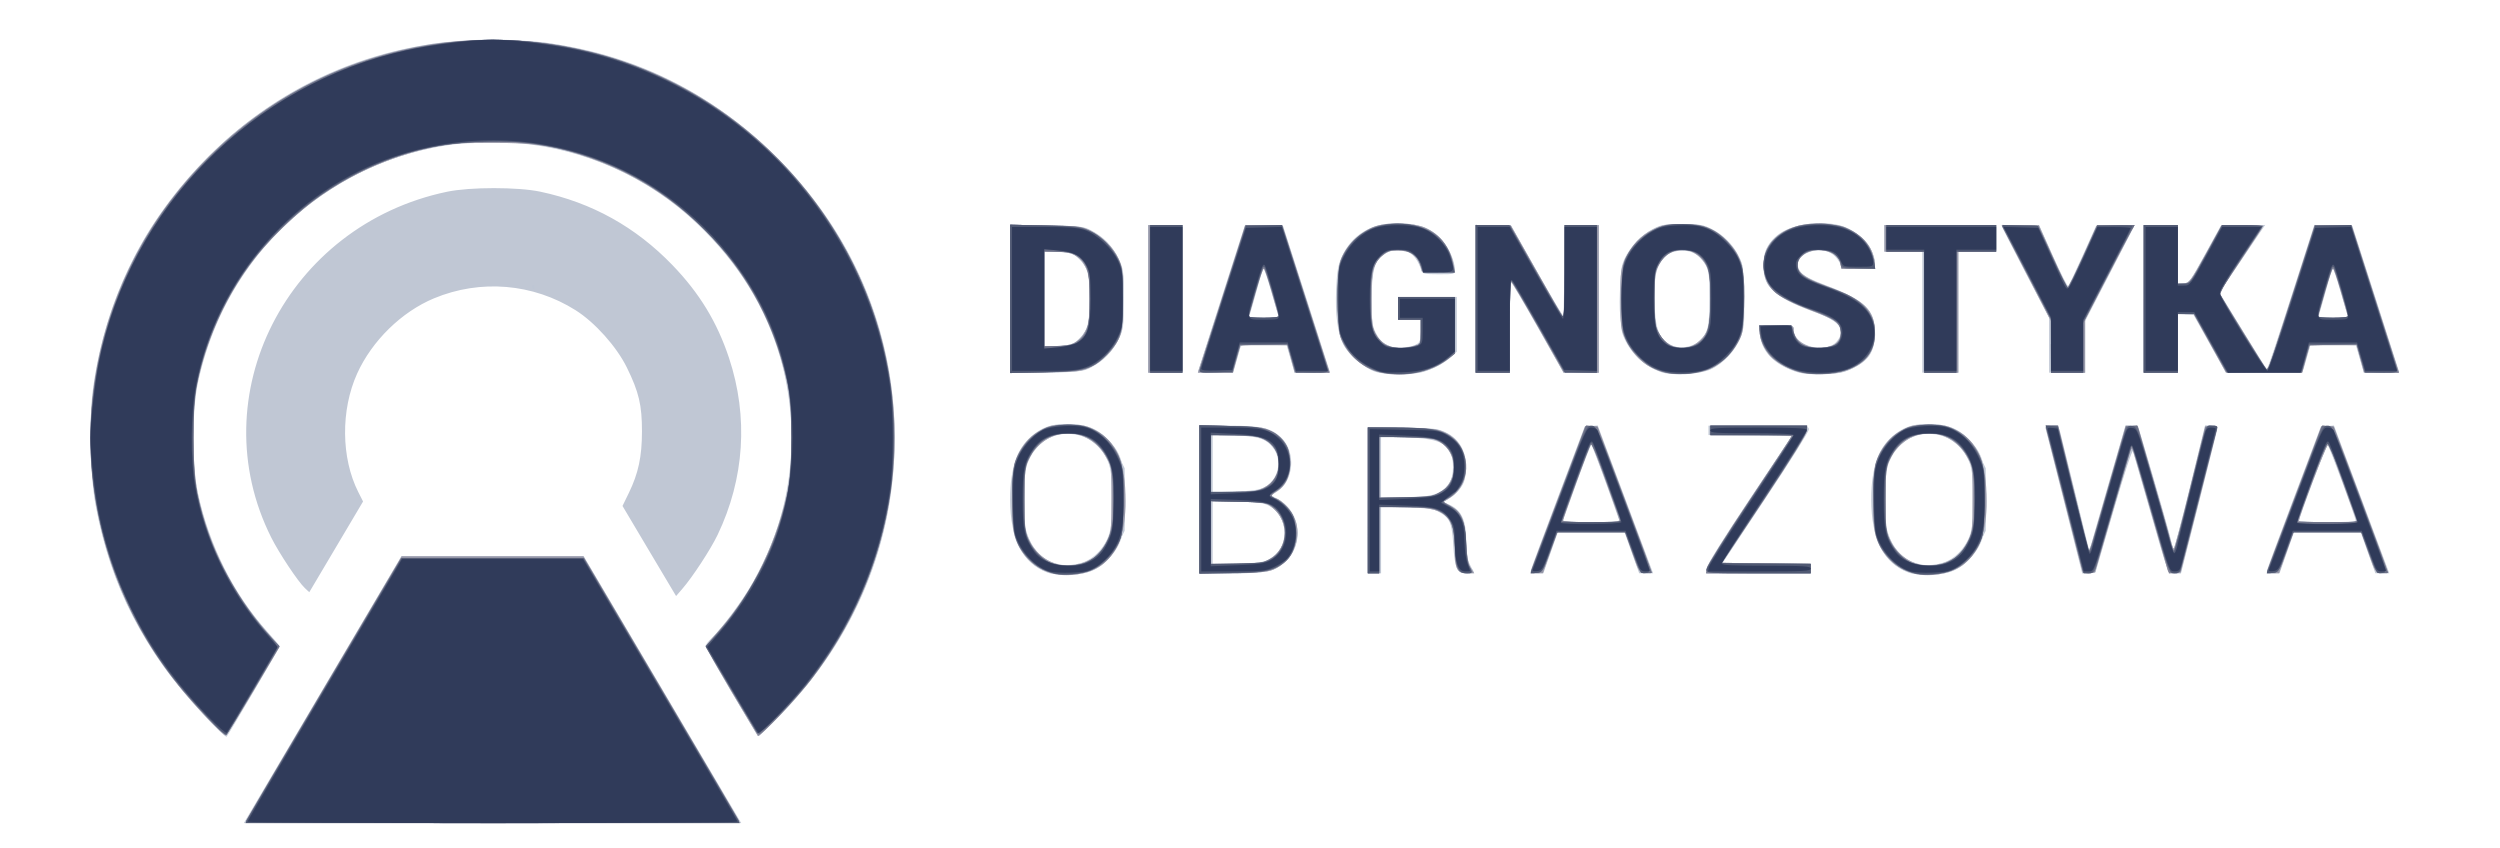 <?xml version="1.0" encoding="utf-8"?>
<!-- Generator: Adobe Illustrator 23.0.0, SVG Export Plug-In . SVG Version: 6.00 Build 0)  -->
<svg version="1.1" id="Warstwa_1" xmlns="http://www.w3.org/2000/svg" xmlns:xlink="http://www.w3.org/1999/xlink" x="0px" y="0px"
	 viewBox="0 0 990.75 336" style="enable-background:new 0 0 990.75 336;" xml:space="preserve">
<style type="text/css">
	.st0{fill:#C0C7D4;}
	.st1{fill:#BEC6D4;}
	.st2{fill:#9798A9;}
	.st3{fill:#7E8195;}
	.st4{fill:#6A6F86;}
	.st5{fill:#505973;}
	.st6{fill:#303B5A;}
</style>
<path class="st0" d="M930.36,124.99c-0.2-0.53-1.5-4.92-2.89-9.75c-1.39-4.83-2.71-8.79-2.93-8.79c-0.23,0-0.98,2.11-1.67,4.68
	c-0.7,2.58-1.93,6.97-2.73,9.75l-1.46,5.06h6.03C929.29,125.95,930.64,125.72,930.36,124.99z M849.57,118.45V89.2h13.5v23.25h2.19
	c2.05,0,2.6-0.73,8.5-11.44l6.3-11.44l8.81-0.21l8.81-0.21l-18.19,26.74l9.23,15.12c5.07,8.32,9.4,15.14,9.62,15.15
	c0.41,0.04,3.34-8.73,13.1-39.18l5.72-17.84l7.53,0.21l7.52,0.21l9.3,28.88c5.11,15.88,9.3,28.96,9.3,29.06
	c0.01,0.11-3.15,0.19-7,0.19h-7.01l-1.64-5.62l-1.63-5.62h-17.85l-1.22,4.31c-0.67,2.38-1.39,4.91-1.6,5.62
	c-0.35,1.2-1.75,1.31-15.55,1.31h-15.17l-6.42-11.44l-6.42-11.44l-3.11-0.23l-3.11-0.23v23.34h-13.5V118.45z M812.07,136.82v-10.88
	L802.69,108c-5.16-9.86-9.38-18.12-9.38-18.37c0-0.24,3.33-0.44,7.39-0.44h7.39l5.52,12.37c3.04,6.8,5.75,12.12,6.04,11.81
	c0.29-0.3,2.88-5.79,5.77-12.18l5.24-11.62l7.65-0.21c4.21-0.12,7.53,0.06,7.39,0.39c-0.14,0.33-4.56,8.91-9.82,19.07l-9.56,18.46
	v20.42h-14.25V136.82z M761.82,123.7v-24h-15V89.2h44.25v10.5h-15v48h-14.25V123.7z M584.82,118.45V89.2l13.88,0.01l10.12,17.96
	c5.57,9.88,10.38,17.98,10.69,18c0.31,0.02,0.56-8.06,0.56-17.96v-18h13.5v58.5H619.6l-9.97-17.63
	c-5.48-9.69-10.27-17.82-10.64-18.04c-0.39-0.24-0.67,7.21-0.67,17.63v18.04h-13.5V118.45z M506.61,124.99
	c-0.2-0.53-1.5-4.92-2.89-9.75c-1.39-4.83-2.71-8.79-2.93-8.79c-0.23,0-0.98,2.11-1.67,4.68c-0.7,2.58-1.93,6.97-2.73,9.75
	l-1.46,5.06h6.03C505.54,125.95,506.89,125.72,506.61,124.99z M474.93,146.76c0.17-0.52,3.22-10.05,6.77-21.19
	c3.56-11.14,7.66-23.89,9.11-28.34l2.65-8.09l7.5,0.21l7.5,0.21l9.3,28.88c5.11,15.88,9.3,28.96,9.3,29.06c0,0.11-3.15,0.19-7,0.19
	h-7.01l-1.64-5.62l-1.63-5.62h-8.93c-7.86,0-8.98,0.16-9.32,1.31c-0.21,0.72-0.93,3.25-1.6,5.62l-1.22,4.31h-7.05
	C476.36,147.7,474.69,147.46,474.93,146.76z M455.07,118.45V89.2h13.5v58.5h-13.5V118.45z M427.67,134.22
	c3.41-3.3,4.14-6.09,4.14-15.77c0-9.68-0.73-12.46-4.14-15.77c-2.46-2.39-3.07-2.6-8.26-2.86l-5.6-0.29v37.83l5.6-0.28
	C424.6,136.82,425.21,136.6,427.67,134.22z M400.32,118.45V89.08l14.44,0.25c13.29,0.22,14.69,0.38,17.61,1.94
	c5.02,2.68,8.21,5.93,10.67,10.85c2.26,4.51,2.29,4.73,2.29,16.33c0,11.61-0.03,11.82-2.29,16.34c-2.46,4.92-5.65,8.16-10.67,10.85
	c-2.91,1.56-4.32,1.71-17.61,1.94l-14.44,0.25V118.45z M711.06,147.1c-8.25-2.94-12.95-7.93-13.58-14.41l-0.35-3.74h6.84
	c6.7,0,6.84,0.04,6.84,1.77c0,6.45,13.02,9.82,17.23,4.46c3.6-4.57,1.13-7.87-8.51-11.36c-17.38-6.29-21.56-10.6-20.54-21.19
	c0.47-4.85,3.42-8.57,9.14-11.51c5.44-2.8,15.05-3.54,21.53-1.66c7.09,2.06,13.34,9.03,13.39,14.93l0.01,2.06h-6.75
	c-5.34,0-6.75-0.22-6.75-1.07c0-0.59-0.85-2.09-1.91-3.33c-5.46-6.5-19.08-0.98-14.1,5.72c1.12,1.5,3.95,2.98,10.46,5.46
	c15.71,5.98,19.43,9.88,18.93,19.85c-0.34,6.74-2.4,9.79-8.68,12.86c-3.7,1.81-5.37,2.14-11.82,2.32
	C716.64,148.43,714.07,148.17,711.06,147.1z M672.55,135.82c4.22-3.14,4.89-5.54,4.89-17.38c0-9.52-0.18-11.19-1.5-13.42
	c-2.32-3.94-5.18-5.7-9.27-5.7c-4.43,0-7.07,1.67-9.23,5.82c-1.42,2.75-1.65,4.43-1.7,12.55c-0.07,12.81,1.82,17.71,7.56,19.52
	C666.22,138.13,670.27,137.53,672.55,135.82z M658.23,147.45c-6.56-2.45-11.61-7.07-14.46-13.22c-1.41-3.03-1.58-4.78-1.58-15.79
	c0-11.06,0.17-12.74,1.61-15.84c2.2-4.75,6.56-9.38,11.1-11.78c3.42-1.8,4.58-2,11.67-2c6.82,0,8.37,0.25,11.57,1.82
	c4.7,2.31,8.68,6.29,10.99,10.99c1.65,3.36,1.84,4.78,2.05,15.72c0.21,10.78,0.07,12.47-1.36,16.29
	c-1.94,5.19-6.91,10.53-11.84,12.75C673.53,148.39,662.34,148.99,658.23,147.45z M544.97,147.31c-4.12-1.32-10.62-6.9-12.65-10.86
	c-2.27-4.45-3.25-12.12-2.8-21.87c0.34-7.24,0.74-9.54,2.28-12.9c3.93-8.59,11.58-13.24,21.79-13.24c7.46,0,12.63,1.67,16.65,5.37
	c3.33,3.07,6.33,9.25,6.33,13.04c0,1.82-0.1,1.84-6.4,1.84c-5.44,0-6.46-0.2-6.81-1.31c-1.95-6.31-5.47-9.01-10.65-8.17
	c-7.12,1.16-9.11,5.33-9.12,19.26c-0.02,9.05,0.16,10.51,1.67,13.5c2.23,4.43,5.57,6.19,10.81,5.7c6.25-0.58,7-1.28,7-6.51v-4.48h-9
	v-9h23.25v21.69l-2.06,1.98c-1.13,1.09-4.25,3.04-6.94,4.32c-4.31,2.07-5.75,2.36-12.38,2.53
	C550.89,148.36,547.31,148.06,544.97,147.31z M933.57,206.38c0.01-1.23-10.72-30.19-11.18-30.19c-0.44,0-11.33,29.11-11.33,30.28
	c0,0.25,5.06,0.47,11.25,0.47C928.5,206.95,933.57,206.7,933.57,206.38z M898.6,225.51c0.25-0.93,5.1-14,10.8-29.06l10.36-27.38
	l2.59-0.22l2.59-0.22l10.97,29.28l10.97,29.28h-5.52l-2.95-8.25l-2.95-8.25h-26.27l-2.9,8.25l-2.9,8.25h-2.62
	C898.43,227.2,898.2,227.02,898.6,225.51z M818.13,199.29c-3.89-15.38-7.22-28.56-7.4-29.28c-0.27-1.07,0.17-1.31,2.35-1.31
	c2.47,0,2.74,0.23,3.43,2.81c0.69,2.59,10.07,40.88,11.07,45.19c0.41,1.78,0.47,1.74,1.11-0.75c0.37-1.44,3.59-12.66,7.15-24.94
	l6.47-22.31h2.45c2.42,0,2.48,0.08,4.32,6.19c5.35,17.75,10.94,37.26,11.39,39.75c0.28,1.55,0.72,2.81,0.99,2.8
	c0.26-0.01,3.17-10.98,6.46-24.38l5.98-24.36h2.46c1.35,0,2.47,0.25,2.48,0.56c0.01,0.31-3.25,13.47-7.25,29.25l-7.27,28.69h-2.44
	c-2.89,0-2.1,2.05-10.44-27c-3.14-10.93-5.9-20.53-6.14-21.34c-0.26-0.88-3.29,8.34-7.65,23.25l-7.22,24.71l-5.25,0.43
	L818.13,199.29z M676.32,225.32c0-1.2,6.09-11.01,16.88-27.19l16.88-25.31l-16.5-0.2l-16.5-0.2v-3.72h19.88
	c19.41,0,19.88,0.03,19.88,1.51c0,0.83-7.76,13.15-17.25,27.38l-17.25,25.87h35.26v3.75h-41.25V225.32z M641.65,206.01
	c-5.65-16.13-10.72-29.81-11.04-29.8c-0.23,0-2.74,6.5-5.59,14.44c-2.85,7.93-5.33,14.85-5.52,15.36
	c-0.27,0.73,2.26,0.94,11.07,0.94C639.37,206.95,641.9,206.73,641.65,206.01z M606.85,225.51c0.25-0.93,5.1-14,10.8-29.06
	l10.36-27.38l2.59-0.22l2.59-0.22l10.97,29.28l10.97,29.28h-5.52l-2.95-8.25l-2.95-8.25h-26.27l-2.9,8.25l-2.9,8.25h-2.62
	C606.68,227.2,606.45,227.02,606.85,225.51z M570.19,195.16c3.97-2.08,5.63-5.06,5.62-10.08c-0.01-8.79-3.96-11.29-18.56-11.75
	l-9.94-0.31v24.35l9.94-0.32C565.49,196.79,567.71,196.46,570.19,195.16z M542.07,198.32v-28.88l12.56,0.01
	c6.91,0,13.78,0.34,15.28,0.76c7.5,2.08,11.42,7.71,11,15.82c-0.21,4.03-0.64,5.46-2.34,7.69c-1.15,1.5-3.14,3.27-4.43,3.94
	l-2.34,1.21l2.2,0.94c5.18,2.22,7.07,6.21,7.07,14.9c0,4.69,0.36,6.88,1.5,9.11c0.83,1.62,1.5,3.04,1.5,3.16
	c0,0.12-1.29,0.22-2.88,0.22c-3.83,0-4.7-1.91-5.29-11.66c-0.76-12.52-2.67-14.04-18.27-14.46l-10.31-0.27v26.39h-5.25V198.32z
	 M501.11,193.1c5.38-2.62,7.22-10.52,3.59-15.39c-2.86-3.84-5.7-4.8-15.27-5.14l-8.86-0.32v22.84l8.81-0.29
	C496.06,194.59,498.9,194.18,501.11,193.1z M502.99,221.57c3.33-1.96,5.26-4.63,5.82-8.04c1.09-6.69-2.37-12.5-8.32-14
	c-1.84-0.46-7.07-0.84-11.63-0.84h-8.29v24.9l9.94-0.26C498.79,223.12,500.87,222.82,502.99,221.57z M475.32,197.95V168.7h11.49
	c13.19,0,17.13,0.92,21.14,4.93c5.78,5.79,4.72,17.2-1.99,21.27l-2.27,1.38l3.05,1.71c8.97,5.04,10.16,18.19,2.27,24.94
	c-4.29,3.68-7.19,4.25-21.22,4.25h-12.48V197.95z M769.84,223.07c4.96-1.47,9.43-6.2,11.06-11.69c1.62-5.48,1.6-21.46-0.04-26.99
	c-1.71-5.75-6.7-10.64-12.2-11.94c-8.48-2-16.02,1.81-19.68,9.94c-1.61,3.59-1.77,4.95-1.77,15.55c0,10.53,0.16,11.99,1.73,15.46
	c2.2,4.89,5.78,8.36,9.97,9.66C763.24,224.42,765.28,224.42,769.84,223.07z M756.29,226.89c-9.83-3.65-14.72-13.27-14.72-28.95
	c0-12.97,2.95-20.96,9.59-26.01c4.22-3.21,8.27-4.22,15.25-3.83c6.69,0.38,10.94,2.46,15.18,7.42c4.14,4.84,5.14,8.58,5.54,20.7
	c0.43,12.8-0.93,18.75-5.47,24.05c-4.56,5.33-8.54,7.18-16.04,7.45C761.34,227.89,758.22,227.6,756.29,226.89z M428.59,223.07
	c4.96-1.47,9.43-6.2,11.06-11.69c1.62-5.48,1.61-21.46-0.04-26.99c-1.71-5.75-6.7-10.64-12.2-11.94c-8.48-2-16.02,1.81-19.68,9.94
	c-1.61,3.59-1.77,4.95-1.77,15.55c0,10.53,0.16,11.99,1.73,15.46c2.2,4.89,5.78,8.36,9.97,9.66
	C421.99,224.42,424.04,224.42,428.59,223.07z M415.04,226.89c-9.83-3.65-14.72-13.27-14.72-28.95c0-12.97,2.95-20.96,9.59-26.01
	c4.22-3.21,8.27-4.22,15.25-3.83c6.69,0.38,10.94,2.46,15.18,7.42c4.14,4.84,5.14,8.58,5.54,20.7c0.43,12.8-0.93,18.75-5.47,24.05
	c-4.56,5.33-8.54,7.18-16.04,7.45C420.09,227.89,416.97,227.6,415.04,226.89z M257.31,218.37l-10.61-17.86l2.52-5.18
	c3.78-7.79,5.18-14.37,5.19-24.39c0.01-10.39-1.22-15.6-5.98-25.28c-4.05-8.26-12.66-17.89-20.32-22.72
	c-16.82-10.62-37.7-12.38-56.12-4.71c-12.83,5.34-24.56,16.81-30.44,29.78c-6.56,14.47-6.38,33.53,0.44,47l1.89,3.73l-10.66,17.98
	l-10.66,17.98l-1.76-1.66c-2.68-2.52-10.19-13.8-13.29-19.99c-28.19-56.14,6.21-123.81,69.69-137.07c9.09-1.9,28.05-1.9,36.95-0.01
	c20.43,4.34,37.76,13.98,52.32,29.07c10.73,11.12,17.73,22.62,22.46,36.89c7.71,23.28,6.12,47.76-4.55,70.04
	c-2.76,5.76-9.93,16.73-14,21.41l-2.45,2.83L257.31,218.37z M80.4,282.94c-23.65-25.67-36.36-50.32-42.44-82.32
	c-2.28-11.98-2.77-34.74-1.03-47.14c4.94-35.2,20.35-66.11,45.45-91.22C112.71,31.93,152,15.71,195.19,15.71
	c42.55,0,80.38,15.34,110.9,44.95c31.47,30.54,48.48,70.15,48.48,112.91c0,41.45-15.64,79.37-45.25,109.69
	c-4.53,4.64-8.44,8.44-8.68,8.44c-0.57,0-21.07-34.76-21.07-35.72c0-0.4,1.21-1.9,2.69-3.32c3.96-3.82,12.41-15.23,16.35-22.09
	c15.32-26.68,19.14-58.98,10.54-89.14c-5.59-19.58-16.54-37.18-32.81-52.71c-39.25-37.48-100.14-43.16-145.45-13.58
	c-27.3,17.83-45.52,44.43-52.47,76.63c-2.36,10.93-2.35,32.7,0.01,43.66c4.45,20.62,14.3,40.3,27.46,54.85
	c2.72,3,4.94,5.63,4.94,5.84c0,0.45-20.22,34.9-21.01,35.81C89.5,292.28,85.27,288.23,80.4,282.94z M102.06,317.01
	c2.99-5.05,17.03-28.84,31.22-52.88l25.79-43.69h72.24l25.56,43.31c14.06,23.82,28.11,47.62,31.22,52.88l5.66,9.56H96.63
	L102.06,317.01z"/>
<path class="st1" d="M210.98,114c-0.24-0.39-0.15-0.88,0.2-1.09c0.35-0.21,0.64,0.1,0.64,0.7
	C211.82,114.87,211.58,114.98,210.98,114z M930.28,124.63c-0.21-0.72-1.47-5.11-2.79-9.75c-1.32-4.64-2.63-8.44-2.91-8.44
	c-0.28,0-1.61,3.93-2.95,8.73c-1.34,4.8-2.62,9.19-2.84,9.75c-0.31,0.82,0.87,1.02,5.74,1.02
	C930.02,125.95,930.63,125.81,930.28,124.63z M849.57,118.45V89.2h13.5v23.35l2.39-0.23c2.23-0.22,2.77-0.94,8.68-11.68l6.3-11.44
	h8.19c4.5,0,8.19,0.17,8.19,0.38c0,0.21-3.91,6.26-8.7,13.44l-8.7,13.06l9.62,15.56l9.61,15.56l5.15-16.06
	c2.83-8.83,7.02-21.88,9.31-29l4.17-12.94h14.67l1.9,5.81c1.04,3.2,5.13,15.94,9.09,28.31c3.96,12.38,7.34,22.92,7.52,23.44
	c0.24,0.71-1.4,0.94-6.67,0.94h-6.99l-1.47-5.44l-1.48-5.44l-9.11-0.21l-9.11-0.21l-1.64,5.65l-1.64,5.65l-15.07-0.01l-15.08-0.01
	l-6.38-11.59l-6.38-11.59l-3.19-0.02l-3.19-0.02v23.25h-13.5V118.45z M812.82,137.48v-10.21l-9.56-18.46
	c-5.26-10.16-9.67-18.73-9.81-19.04c-0.14-0.32,3.07-0.57,7.12-0.57l7.38,0l5.53,12.37c3.04,6.8,5.74,12.36,6,12.35
	c0.26-0.01,2.97-5.58,6.02-12.38l5.55-12.36h14.82l-1.25,2.44c-0.68,1.34-5.08,9.75-9.77,18.7l-8.52,16.26v21.11h-13.5V137.48z
	 M762.57,123.7v-24h-15.75V89.2h44.25v10.5h-15v48h-13.5V123.7z M584.82,118.45V89.2l13.88,0.05l10.12,17.97
	c5.57,9.89,10.38,17.97,10.69,17.97c0.31,0,0.56-8.1,0.56-18v-18h13.5v58.5l-13.88-0.04l-10.12-17.96
	c-5.57-9.88-10.38-17.96-10.69-17.98c-0.31-0.01-0.56,8.08-0.56,17.98v18h-13.5V118.45z M506.53,124.63
	c-0.21-0.72-1.47-5.11-2.79-9.75c-1.32-4.64-2.63-8.44-2.91-8.44c-0.28,0-1.61,3.93-2.95,8.73c-1.34,4.8-2.62,9.19-2.84,9.75
	c-0.31,0.82,0.87,1.02,5.74,1.02C506.27,125.95,506.88,125.81,506.53,124.63z M476.46,142.26c1.52-4.62,13.88-43.23,16.2-50.62
	l0.77-2.44h14.76l1.89,5.81c1.04,3.2,5.13,15.94,9.09,28.31c3.96,12.38,7.34,22.92,7.52,23.44c0.24,0.71-1.4,0.94-6.67,0.94h-6.99
	l-1.47-5.44l-1.48-5.44l-9.11-0.21l-9.11-0.21l-1.64,5.65l-1.64,5.65h-13.91L476.46,142.26z M455.07,118.45V89.2h13.5v58.5h-13.5
	V118.45z M425.83,135.83c1.62-0.85,3.25-2.61,4.3-4.66c1.49-2.9,1.69-4.41,1.69-12.72c0-8.3-0.2-9.82-1.69-12.72
	c-2.22-4.34-5.48-6.03-11.61-6.03h-4.7v37.5h4.7C421.61,137.2,424.11,136.73,425.83,135.83z M400.32,118.39V89.08l14.06,0.25
	c13.15,0.23,14.31,0.37,17.8,2.09c5.2,2.56,9.72,7.45,11.65,12.62c1.44,3.84,1.58,5.5,1.36,15.91c-0.24,11.4-0.29,11.71-2.57,15.75
	c-2.77,4.92-8.18,9.33-13.37,10.89c-2.64,0.8-7.32,1.11-16.31,1.11h-12.62V118.39z M713.63,147.68c-4.11-1.04-9.64-4.03-11.96-6.48
	c-2.47-2.6-4.36-6.93-4.36-9.98v-2.28h6.75c6.53,0,6.75,0.06,6.75,1.71c0,5.61,8.55,9.06,15.38,6.21c2.9-1.21,4.02-3.92,2.91-7.09
	c-0.77-2.21-4.19-4.14-13.59-7.63c-6.87-2.56-12.43-6.01-14.73-9.15c-2.3-3.14-2.59-10.64-0.55-14.63
	c3.33-6.53,9.89-9.55,20.71-9.54c6.27,0,8.15,0.3,11.43,1.78c4.7,2.11,8.79,6.41,9.89,10.35c1.54,5.54,1.58,5.49-5.95,5.49
	c-6.07,0-6.75-0.14-6.75-1.39c0-2.19-3.32-5.21-6.36-5.78c-3.53-0.66-8.23,0.72-9.73,2.86c-2.96,4.22-0.15,7.4,9.67,10.95
	c15.88,5.75,19.93,9.7,19.93,19.44c0,6.15-2.78,10.47-8.59,13.31c-3.5,1.71-5.43,2.12-11.14,2.31
	C719.55,148.28,715.18,148.07,713.63,147.68z M673.65,134.99c3.32-3.22,4.16-6.57,4.16-16.54c0-10.04-0.84-13.32-4.27-16.64
	c-2.25-2.18-3.05-2.49-6.59-2.49c-7.99,0-11.07,4.57-11.52,17.09c-0.32,8.83,0.55,13.77,3.03,17.26
	C661.96,138.56,669.3,139.2,673.65,134.99z M657.72,147.07c-5.22-1.87-8.99-4.97-11.93-9.85c-3.27-5.41-4.2-10.58-3.83-21.37
	c0.26-7.7,0.59-9.65,2.22-13.19c2.63-5.71,5.97-9.28,11-11.75c3.81-1.88,5.04-2.09,11.76-2.07c6.36,0.02,8.02,0.29,10.88,1.76
	c4.58,2.37,8.73,6.45,11.13,10.96c1.95,3.65,2,4.1,2,16.88c0,12.33-0.1,13.33-1.76,16.5c-2.43,4.65-6.53,8.77-10.98,11.05
	C673.05,148.62,663.47,149.13,657.72,147.07z M546.19,147.45c-7.29-2.43-12.8-7.52-14.94-13.8c-1.72-5.05-1.67-25.5,0.07-30.63
	c1.9-5.58,8.46-11.84,14.15-13.49c5.15-1.5,14.86-1.19,19.14,0.61c5.9,2.47,10.38,8.31,11.54,15.03l0.49,2.84l-6.56-0.22l-6.56-0.22
	l-0.59-2.29c-1.41-5.47-8.84-8.09-13.91-4.91c-4.48,2.82-5.47,6.1-5.46,18.23c0,12.14,0.75,14.68,5.17,17.64
	c2.99,2,7.81,2.25,11.73,0.61c2.56-1.07,2.6-1.16,2.6-5.62v-4.54h-9v-9h22.5v22.37l-2.44,2.06c-4.7,3.98-9.73,5.69-17.66,6.02
	C551.65,148.35,548.18,148.11,546.19,147.45z M931.94,200.76c-1.25-3.4-3.72-10.22-5.48-15.15c-1.76-4.93-3.53-9.08-3.94-9.21
	c-0.62-0.21-11.52,28.28-11.47,29.99c0.01,0.31,5.22,0.56,11.59,0.56h11.57L931.94,200.76z M898.34,226.63
	c0.01-0.31,4.87-13.39,10.8-29.06l10.78-28.5h4.97l10.7,28.5c5.89,15.68,10.71,28.75,10.72,29.06c0.01,0.31-1.09,0.56-2.43,0.56
	c-2.43,0-2.45-0.04-5.34-8.25l-2.9-8.25h-26.54l-2.95,8.25c-2.94,8.21-2.96,8.25-5.4,8.25C899.42,227.2,898.33,226.95,898.34,226.63
	z M825.22,226.31c-0.18-0.54-3.41-13.14-7.16-27.99c-3.75-14.85-7-27.59-7.21-28.31c-0.31-1.07,0.1-1.31,2.22-1.31h2.6l5.8,23.81
	c3.19,13.1,5.98,24.32,6.18,24.94c0.21,0.63,0.85-0.52,1.45-2.62c0.59-2.06,3.82-13.28,7.19-24.94l6.12-21.19h2.4
	c1.64,0,2.52,0.42,2.79,1.31c4.06,13.72,12.47,43.17,12.84,45c0.27,1.34,0.72,2.44,1,2.43c0.27,0,3.18-10.97,6.46-24.38l5.96-24.37
	h2.57c2.07,0,2.5,0.26,2.24,1.31c-0.18,0.72-3.51,13.88-7.4,29.25l-7.08,27.93l-2.4,0c-2.07,0-2.5-0.34-3.08-2.44
	c-1.77-6.37-13.06-45.32-13.41-46.31c-0.51-1.43,0.18-3.55-7.97,24.38l-7.01,24l-2.38,0.24
	C826.47,227.2,825.43,226.91,825.22,226.31z M676.46,225.13c0.17-1.13,7.8-13.28,16.96-26.99c9.16-13.72,16.64-25.11,16.64-25.31
	c0-0.21-7.25-0.39-16.12-0.39h-16.12v-3.75h38.25v1.85c0,1.15-6.35,11.48-16.84,27.38l-16.84,25.53h35.19v3.75h-41.42L676.46,225.13
	z M641.82,206.38c0-1.23-10.72-30.19-11.18-30.19c-0.44,0-11.33,29.11-11.33,30.28c0,0.25,5.06,0.47,11.25,0.47
	C636.75,206.95,641.82,206.7,641.82,206.38z M606.59,226.63c0.01-0.31,4.87-13.39,10.8-29.06l10.78-28.5h4.97l10.7,28.5
	c5.89,15.68,10.71,28.75,10.72,29.06c0,0.31-1.09,0.56-2.43,0.56c-2.43,0-2.45-0.04-5.34-8.25l-2.9-8.25h-26.54l-2.95,8.25
	c-2.94,8.21-2.96,8.25-5.4,8.25C607.67,227.2,606.58,226.95,606.59,226.63z M570.17,195.32c7.79-3.92,8-15.74,0.37-20.22
	c-2.22-1.3-4.18-1.56-13.29-1.79l-10.69-0.26v24.29l10.31-0.26C565.34,196.86,567.73,196.55,570.17,195.32z M542.07,198.26v-28.93
	l13.69,0.25c12.61,0.23,13.97,0.39,17.3,2.03c9.78,4.81,10.88,19.44,1.89,25.39l-2.94,1.95l2.8,1.57c4.51,2.53,5.79,5.55,6.26,14.82
	c0.31,6.11,0.72,8.36,1.7,9.44c1.87,2.07,1.63,2.43-1.62,2.43c-3.69,0-4.35-1.51-4.82-11.01c-0.4-8.35-1.74-11.13-6.52-13.55
	c-2.95-1.5-4.45-1.69-13.29-1.69h-9.97v26.25h-4.5V198.26z M501.57,193.05c7.1-4.12,6.84-14.87-0.44-18.69
	c-2.39-1.25-4.64-1.58-12.12-1.78l-9.19-0.25v22.77l9.56-0.26C497.32,194.62,499.39,194.31,501.57,193.05z M500.89,222.59
	c9.68-3.24,11.2-15.64,2.68-21.95c-1.87-1.39-3.35-1.6-12.94-1.81l-10.82-0.24v24.86h9.27
	C494.18,223.45,499.49,223.06,500.89,222.59z M475.32,197.87v-29.32l12.56,0.29c10.36,0.23,13.02,0.53,15.19,1.66
	c6,3.15,8.25,6.66,8.25,12.87c0,5.22-1.68,8.96-4.98,11.1c-2.97,1.92-3.1,2.43-0.73,3.02c2.61,0.66,7.01,5.91,7.99,9.53
	c1.75,6.5-0.67,13.42-5.95,16.98c-4.01,2.7-7.16,3.2-20.13,3.21l-12.19,0V197.87z M772.97,222c3.51-1.8,7.12-6.76,8.43-11.61
	c0.46-1.7,0.69-7.77,0.54-14.26c-0.25-11.05-0.3-11.4-2.58-15.43c-5.45-9.65-17.93-11.89-25.94-4.65
	c-4.93,4.46-6.04,7.87-6.43,19.81c-0.29,8.87-0.12,10.97,1.21,15.38c1.77,5.83,5.48,10.11,10.33,11.91
	C762.38,224.57,768.94,224.05,772.97,222z M757.52,227.11c-4.05-1.17-7.65-3.68-10.37-7.25c-3.92-5.14-4.83-9.25-4.83-21.91
	c0-7.55,0.35-12.15,1.12-14.75c2.55-8.57,9.96-14.42,19.11-15.07c10.27-0.73,17.46,3.33,21.92,12.4l2.47,5.02v24.81l-2.47,5.01
	c-2.95,5.99-7.21,9.92-12.45,11.47C767.9,228.07,761.25,228.19,757.52,227.11z M431.72,222c3.52-1.8,7.12-6.76,8.43-11.61
	c0.46-1.7,0.69-7.77,0.54-14.26c-0.25-11.05-0.3-11.4-2.58-15.43c-5.45-9.65-17.93-11.89-25.94-4.65
	c-4.93,4.46-6.04,7.87-6.43,19.81c-0.29,8.87-0.12,10.97,1.21,15.38c1.77,5.83,5.48,10.11,10.33,11.91
	C421.13,224.57,427.69,224.05,431.72,222z M416.27,227.11c-4.05-1.17-7.64-3.68-10.37-7.25c-3.93-5.14-4.83-9.25-4.83-21.91
	c0-7.55,0.35-12.15,1.12-14.75c2.55-8.57,9.96-14.42,19.11-15.07c10.27-0.73,17.46,3.33,21.92,12.4l2.47,5.02v24.81l-2.47,5.01
	c-2.95,5.99-7.21,9.92-12.45,11.47C426.65,228.07,420,228.19,416.27,227.11z M79.91,282.12c-13.52-14.69-19.83-23.68-27.81-39.61
	c-23.64-47.22-21.5-102.83,5.73-148.86c8.24-13.93,23.81-31.91,36.48-42.16c22.15-17.89,48.46-29.57,76.87-34.1
	c10.16-1.62,36.48-1.82,46.12-0.34c46.97,7.18,86.36,32.55,112.34,72.34c23.54,36.06,30.82,81.95,19.67,123.99
	c-7.19,27.09-22.08,52.36-43.04,73.02c-3.12,3.07-5.79,5.43-5.94,5.25c-0.15-0.18-4.91-8.2-10.57-17.82
	c-8.93-15.17-10.17-17.65-9.32-18.75c0.54-0.69,2.79-3.29,4.99-5.76c12.87-14.43,23.02-35.69,26.85-56.25
	c1.92-10.31,1.92-28.69,0-39c-8.95-48.01-45.52-85.41-93.52-95.64c-10.94-2.33-28.83-2.85-40.28-1.16
	c-49.57,7.28-89.6,44.64-99.97,93.28c-2.24,10.53-2.76,28.05-1.16,38.94c3.24,21.95,12.23,41.68,26.98,59.22l6.43,7.64l-10.3,17.43
	c-5.67,9.59-10.64,17.53-11.04,17.66C89.03,291.56,84.74,287.37,79.91,282.12z M97.32,325.73c0-0.25,13.92-24.04,30.94-52.86
	l30.94-52.4h72l30.94,52.4c17.02,28.82,30.94,52.61,30.94,52.86s-44.04,0.46-97.88,0.46C141.36,326.2,97.32,325.99,97.32,325.73z"/>
<path class="st2" d="M930.28,124.63c-0.21-0.72-1.47-5.11-2.79-9.75c-1.32-4.64-2.64-8.44-2.93-8.44c-0.28,0-1.6,3.8-2.92,8.44
	c-1.33,4.64-2.58,9.03-2.79,9.75c-0.35,1.18,0.25,1.31,5.71,1.31C930.03,125.95,930.63,125.81,930.28,124.63z M849.57,118.45V89.2
	h13.5v23.35l2.39-0.23c2.23-0.22,2.77-0.94,8.68-11.68l6.3-11.44h8.19c4.5,0,8.19,0.17,8.19,0.38c0,0.21-3.91,6.26-8.7,13.44
	l-8.7,13.06l19.18,31.1l0.88-2.55c0.48-1.41,4.7-14.45,9.36-28.99l8.48-26.44h14.63l1.14,3.56c0.63,1.96,4.38,13.69,8.34,26.06
	c3.96,12.38,7.67,23.94,8.25,25.69l1.05,3.19h-13.82l-1.49-5.44l-1.49-5.44h-18.64l-1.48,5.44l-1.47,5.44l-15.07-0.01l-15.08-0.01
	l-6.38-11.59l-6.38-11.59l-3.19-0.02l-3.19-0.02v23.25h-13.5V118.45z M812.82,137.49v-10.2L793.21,89.2l7.37,0.01l7.37,0l5.53,12.37
	c3.04,6.8,5.74,12.36,6,12.35c0.26-0.01,2.97-5.58,6.02-12.38l5.55-12.36h14.82l-1.25,2.44c-0.68,1.34-5.08,9.75-9.77,18.7
	l-8.52,16.26v21.11h-13.5V137.49z M762.57,123.7v-24h-15.75V89.2h44.25v10.5h-15v48h-13.5V123.7z M584.82,118.45V89.2l6.94,0.04
	l6.94,0.04l10.5,18.53l10.5,18.52l0.2-18.56l0.2-18.56h13.47v58.5l-13.88-0.03l-10.12-17.98c-5.57-9.89-10.38-17.99-10.69-17.99
	c-0.31,0-0.56,8.09-0.56,17.99v18h-13.5V118.45z M506.53,124.63c-0.21-0.72-1.47-5.11-2.79-9.75c-1.32-4.64-2.64-8.44-2.93-8.44
	c-0.29,0-1.6,3.8-2.92,8.44c-1.32,4.64-2.58,9.03-2.79,9.75c-0.35,1.18,0.25,1.31,5.71,1.31
	C506.28,125.95,506.88,125.81,506.53,124.63z M484.02,119.01c5.09-15.78,9.27-28.94,9.28-29.25c0.01-0.31,3.37-0.56,7.46-0.56h7.44
	l1.14,3.56c0.63,1.96,4.38,13.69,8.34,26.06c3.96,12.38,7.67,23.94,8.25,25.69l1.05,3.19h-13.82l-1.49-5.44l-1.49-5.44h-18.64
	l-1.48,5.44l-1.47,5.44h-13.84L484.02,119.01z M455.07,118.45V89.2h13.5v58.5h-13.5V118.45z M425.82,135.88
	c1.71-0.85,3.21-2.48,4.31-4.66c1.48-2.94,1.69-4.49,1.69-12.78c0-8.29-0.2-9.84-1.69-12.78c-2.18-4.32-5.38-5.97-11.62-5.97
	l-4.69,0v37.5h4.69C421.46,137.2,424.16,136.71,425.82,135.88z M400.32,118.45V89.08l14.06,0.25c13.1,0.23,14.32,0.37,17.76,2.07
	c4.71,2.32,9.14,6.75,11.2,11.19c1.44,3.12,1.61,4.78,1.61,15.86c0,11.08-0.17,12.74-1.61,15.86c-2.06,4.45-6.49,8.88-11.2,11.19
	c-3.44,1.69-4.66,1.84-17.76,2.06l-14.06,0.25V118.45z M713.63,147.63c-4.03-0.95-9.61-3.94-11.96-6.43
	c-2.47-2.6-4.36-6.93-4.36-9.98v-2.28h6.75c6.53,0,6.75,0.06,6.75,1.71c0,4.03,4.71,7.29,10.52,7.29c5.89,0,9.11-3.19,7.93-7.86
	c-0.62-2.46-2.59-3.66-11.64-7.11c-14.19-5.41-18.1-8.88-18.66-16.56c-0.81-11.17,9.24-18.68,23.79-17.8
	c9.92,0.6,17.6,5.46,19.51,12.34c1.53,5.53,1.57,5.49-5.86,5.49h-6.66l-0.44-2.21c-1.18-5.9-13.28-7.08-16.22-1.57
	c-2.21,4.12,0.57,7,10.05,10.43c15.66,5.67,19.93,9.73,19.93,18.97c0,7.68-4.22,12.73-12.7,15.2
	C725.99,148.54,718.19,148.71,713.63,147.63z M673.74,134.9c3.38-3.28,4.07-6.04,4.07-16.45c0-10.41-0.68-13.17-4.07-16.45
	c-5.26-5.1-13.11-3.52-16.55,3.34c-1.28,2.55-1.5,4.49-1.5,13.11c0,8.63,0.22,10.57,1.5,13.12
	C660.63,138.41,668.48,140,673.74,134.9z M658.92,147.44c-6.88-1.94-11.59-6.22-15.02-13.66c-1.55-3.36-1.71-4.82-1.71-15.34
	c0-10.95,0.11-11.86,1.95-15.78c2.69-5.74,6.02-9.29,11.04-11.75c3.76-1.85,5.09-2.09,11.38-2.08c8.73,0.01,13.31,1.77,18.22,7.03
	c5.32,5.68,6.15,8.86,6.15,23.34c0,11.96-0.07,12.5-2,16.12c-2.59,4.86-6.81,8.88-11.5,10.96
	C672.85,148.32,664.01,148.88,658.92,147.44z M545.32,147.06c-7.01-2.42-12.24-7.61-14.19-14.08c-1.53-5.09-1.45-24.21,0.13-29.53
	c1.71-5.75,8.02-11.94,14.09-13.84c5.21-1.62,14.85-1.31,19.38,0.63c5.93,2.54,10.16,8.07,11.4,14.91l0.52,2.84l-6.56-0.22
	l-6.56-0.22l-0.59-2.29c-1.46-5.65-9.01-8.18-14.05-4.71c-4.61,3.17-5.33,5.58-5.33,17.87c0,8.87,0.24,11.37,1.31,13.5
	c2.64,5.26,8.31,7.19,15.37,5.22l2.81-0.78v-9.68h-9v-9h22.5v22.37l-2.35,1.98C567.16,147.98,554.39,150.19,545.32,147.06z
	 M931.94,200.76c-1.25-3.4-3.7-10.22-5.46-15.15c-1.75-4.93-3.53-9.07-3.94-9.21c-0.63-0.21-11.54,28.25-11.49,29.99
	c0.01,0.31,5.22,0.56,11.59,0.56h11.57L931.94,200.76z M898.75,225.51c0.3-0.93,5.19-14,10.87-29.06l10.33-27.38h4.94l10.7,28.5
	c5.89,15.68,10.71,28.75,10.72,29.06c0.01,0.31-1.09,0.56-2.43,0.56c-2.43,0-2.45-0.04-5.32-8.25l-2.88-8.25h-26.7l-2.9,8.25
	l-2.9,8.25h-2.49C898.47,227.2,898.27,227.03,898.75,225.51z M825.23,226.31c-0.18-0.54-3.4-13.14-7.16-27.99
	c-3.75-14.85-7-27.59-7.22-28.31c-0.32-1.07,0.09-1.31,2.21-1.31h2.6l5.8,23.81c3.19,13.1,5.96,24.32,6.16,24.94
	c0.45,1.39-0.01,2.84,8.19-25.68l6.62-23.06l2.44,0c1.34,0,2.44,0.16,2.44,0.36c0,0.2,2.51,8.89,5.57,19.31
	c3.07,10.43,6.14,21.24,6.84,24.02c0.7,2.79,1.5,5.06,1.77,5.06c0.28,0,3.2-10.88,6.5-24.19l5.99-24.19l2.48-0.24
	c2.38-0.23,2.46-0.15,2.01,1.88c-0.26,1.16-3.59,14.27-7.38,29.11l-6.91,27l-2.37,0.23c-1.77,0.17-2.47-0.11-2.77-1.12
	c-0.22-0.74-3.3-11.48-6.86-23.86c-7.8-27.13-7.12-25.14-7.89-23.25c-0.33,0.83-3.63,11.96-7.33,24.75l-6.73,23.25l-2.34,0.24
	C826.46,227.2,825.43,226.91,825.23,226.31z M676.46,225.13c0.17-1.13,7.8-13.28,16.96-26.99c9.16-13.72,16.64-25.11,16.64-25.31
	c0-0.21-7.25-0.39-16.12-0.39h-16.12v-3.75h38.25v1.88c0,1.2-6.09,11.02-16.88,27.19l-16.88,25.3l17.62,0.2l17.62,0.2v3.72h-41.42
	L676.46,225.13z M641.82,206.29c0-0.88-10.36-29.46-10.86-29.96c-0.21-0.21-0.53-0.25-0.69-0.08c-0.36,0.38-10.95,29.61-10.95,30.25
	c0,0.25,5.06,0.44,11.25,0.44C636.75,206.95,641.82,206.65,641.82,206.29z M607,225.51c0.3-0.93,5.19-14,10.87-29.06l10.33-27.38
	h4.94l10.7,28.5c5.89,15.68,10.71,28.75,10.72,29.06c0,0.31-1.09,0.56-2.43,0.56c-2.43,0-2.45-0.04-5.32-8.25l-2.88-8.25h-26.7
	l-2.9,8.25l-2.9,8.25h-2.49C606.72,227.2,606.52,227.03,607,225.51z M570.54,195.3c7.44-4.38,7.44-15.82,0-20.2
	c-2.22-1.3-4.18-1.56-13.29-1.79l-10.69-0.26v24.28l10.69-0.26C566.36,196.86,568.33,196.59,570.54,195.3z M542.07,198.26v-28.93
	l13.69,0.25c12.61,0.23,13.97,0.39,17.3,2.03c9.74,4.79,10.84,19.47,1.89,25.39l-2.94,1.95l2.8,1.57c4.43,2.48,5.67,5.4,6.23,14.59
	c0.35,5.84,0.84,8.53,1.84,10.03l1.36,2.06h-2.97c-3.75,0-4.7-1.78-4.72-8.85c-0.06-14.47-3.38-17.36-20.05-17.38l-9.94-0.02v26.25
	h-4.5V198.26z M500.85,193.26c7.59-3.82,8-14.68,0.72-18.91c-2.18-1.27-4.24-1.57-12.19-1.79l-9.56-0.26v22.65h8.84
	C496.34,194.95,497.94,194.72,500.85,193.26z M500.89,222.59c9.68-3.24,11.2-15.64,2.68-21.95c-1.87-1.39-3.35-1.6-12.94-1.81
	l-10.82-0.24v24.86h9.27C494.18,223.45,499.49,223.06,500.89,222.59z M475.32,197.93v-29.38l12.56,0.29
	c11.02,0.25,12.93,0.48,15.56,1.88c5.7,3.02,7.88,6.64,7.88,13.11c0,4.76-1.78,8.56-4.98,10.64c-2.97,1.92-3.1,2.43-0.73,3.02
	c2.62,0.66,7.01,5.91,8.03,9.61c1.88,6.84-1.51,14.7-7.79,18.05c-2.86,1.53-4.36,1.7-16.83,1.92l-13.69,0.25V197.93z M771.55,222.64
	c4.41-2,5.77-3.31,8.16-7.82c1.93-3.64,1.98-4.13,1.98-16.88v-13.12l-2.33-4.12c-5.87-10.39-19.18-12.09-27.14-3.46
	c-4.42,4.79-5.04,7.32-5.04,20.71c0,13.22,0.62,15.85,4.78,20.46C757.09,224.09,764.73,225.74,771.55,222.64z M757.23,226.91
	c-6.89-2.46-11.8-7.61-13.89-14.56c-1.46-4.84-1.39-24.19,0.1-29.08c1.62-5.32,5.44-10.07,10.18-12.7
	c3.68-2.03,4.71-2.25,10.81-2.24c5.87,0.01,7.25,0.27,10.59,2.03c8.8,4.62,12.3,12.69,12.27,28.29c-0.02,12.03-2.77,19.78-8.8,24.77
	C773.49,227.56,763.6,229.19,757.23,226.91z M430.3,222.64c4.41-2,5.77-3.31,8.16-7.82c1.93-3.64,1.98-4.13,1.98-16.88v-13.12
	l-2.33-4.12c-5.87-10.39-19.18-12.09-27.14-3.46c-4.42,4.79-5.04,7.32-5.04,20.71c0,13.22,0.62,15.85,4.78,20.46
	C415.84,224.09,423.48,225.74,430.3,222.64z M415.98,226.91c-6.89-2.46-11.8-7.61-13.89-14.56c-1.46-4.84-1.39-24.19,0.11-29.08
	c1.62-5.32,5.44-10.07,10.18-12.7c3.68-2.03,4.71-2.25,10.81-2.24c5.87,0.01,7.25,0.27,10.59,2.03c8.8,4.62,12.3,12.69,12.27,28.29
	c-0.02,12.03-2.77,19.78-8.8,24.77C432.24,227.56,422.36,229.19,415.98,226.91z M81.99,284.46c-9.32-9.96-14.08-15.88-20.13-25.02
	c-36.63-55.35-34.45-126.41,5.5-179.67c38.85-51.79,104.03-74.84,167.2-59.12c44.92,11.18,83.05,42.25,103.9,84.66
	c26.45,53.82,20.02,115.36-17.16,164.22c-4.77,6.27-20.38,22.81-20.91,22.16c-0.16-0.2-4.94-8.24-10.62-17.86
	c-8.95-15.17-10.19-17.66-9.34-18.75c0.54-0.69,2.77-3.27,4.95-5.73c12.89-14.5,23.27-36.07,26.93-55.91c1.8-9.78,1.8-29.97,0-39.75
	c-7.71-41.88-37.93-76.96-78.47-91.07c-14.26-4.96-20.9-5.99-38.66-5.99c-13.55,0-16.85,0.24-23.62,1.7
	c-47.8,10.32-83.87,46.7-93.5,94.27c-2.07,10.25-1.89,33.26,0.36,43.62c4.37,20.18,13.43,38.26,27.06,53.98l5.31,6.12l-10.34,17.45
	c-5.68,9.6-10.66,17.54-11.05,17.66C89.01,291.54,85.68,288.4,81.99,284.46z M97.44,325.45c0.14-0.41,14.09-24.2,31-52.86
	l30.75-52.11h72l30.75,52.11c16.91,28.66,30.86,52.45,31,52.86c0.17,0.49-33.29,0.74-97.75,0.74S97.28,325.94,97.44,325.45z"/>
<path class="st3" d="M930.57,125.37c0-0.94-5.22-18.4-5.62-18.8c-0.21-0.21-0.55-0.2-0.76,0.02c-0.37,0.37-5.61,18.06-5.61,18.94
	c0,0.23,2.7,0.42,6,0.42C927.87,125.95,930.57,125.69,930.57,125.37z M849.57,118.45V89.2h13.5v23.25l2.44-0.01
	c2.37-0.02,2.62-0.34,8.76-11.62l6.32-11.61h8.12c4.47,0,8.12,0.14,8.12,0.31s-3.91,6.09-8.69,13.16
	c-5.52,8.17-8.53,13.29-8.24,14.03c0.62,1.63,16.93,28.16,18.07,29.38c0.74,0.81,1.73-1.52,5.09-12c2.29-7.15,6.47-20.18,9.27-28.94
	l5.11-15.94h14.35l9.43,29.28l9.43,29.28l-6.83-0.21l-6.84-0.21l-1.49-5.46l-1.5-5.46l-9.38,0.21l-9.38,0.21l-2.98,10.91
	l-29.96-0.41l-12.8-22.88h-6.4v23.25h-13.5V118.45z M812.82,137.2v-10.5l-9.09-17.44c-5-9.59-9.4-18.04-9.79-18.78
	c-0.66-1.25-0.21-1.32,6.61-1.12l7.31,0.21l5.38,11.97c2.96,6.58,5.7,12.07,6.1,12.21c0.4,0.13,3.21-5.34,6.25-12.16l5.52-12.39
	h14.84l-1.47,2.44c-0.8,1.34-5.39,10.07-10.18,19.39l-8.72,16.95v19.73h-12.75V137.2z M762.57,123.7v-24h-15V89.2h43.5v10.5h-15.75
	v48h-12.75V123.7z M584.82,118.42V89.14l6.88,0.21l6.87,0.21l9.93,17.52c5.46,9.63,10.3,17.88,10.75,18.34
	c0.59,0.59,0.82-4.29,0.82-17.7V89.2h12.75v58.56l-6.5-0.21l-6.5-0.22l-10.04-17.62c-5.52-9.69-10.36-17.95-10.75-18.34
	c-0.44-0.45-0.71,6.23-0.71,17.81v18.52h-13.5V118.42z M506.82,125.37c0-0.94-5.22-18.4-5.62-18.8c-0.21-0.21-0.55-0.2-0.77,0.02
	c-0.37,0.37-5.61,18.06-5.61,18.94c0,0.23,2.7,0.42,6,0.42C504.12,125.95,506.82,125.69,506.82,125.37z M475.32,147.13
	c0-0.31,4.12-13.47,9.16-29.25l9.16-28.69h14.37l9.43,29.28l9.43,29.28l-6.83-0.21l-6.84-0.21l-1.49-5.46l-1.5-5.46l-9.38,0.21
	l-9.38,0.21l-2.98,10.88h-6.58C478.28,147.7,475.32,147.45,475.32,147.13z M455.82,118.45V89.2h12.75v58.5h-12.75V118.45z
	 M426.57,135.51c4.45-3.04,5.25-5.62,5.25-17.06c0-11.44-0.79-14.02-5.25-17.06c-1.97-1.34-3.52-1.69-7.61-1.69h-5.14v37.5h5.14
	C423.05,137.2,424.6,136.85,426.57,135.51z M400.32,118.45V89.06L414,89.33c12.3,0.25,14.07,0.45,17.44,1.99
	c4.72,2.15,8.93,6.18,11.5,11.01c1.93,3.63,2,4.14,1.98,16.12c-0.02,14.19-0.47,15.78-6.05,21.75c-5.71,6.11-8.83,7.03-24.87,7.36
	l-13.69,0.29V118.45z M714.6,147.68c-10.17-2.14-17.26-9.13-17.28-17.04c0-1.61,0.26-1.69,6.3-1.69h6.31l1.01,3.19
	c1.38,4.35,4.55,5.99,10.91,5.63c5.76-0.33,7.73-1.82,7.73-5.87c0-3.67-2.67-5.98-9.53-8.24c-6.36-2.1-13.67-5.5-16.35-7.61
	c-2.55-2-4.83-6.88-4.84-10.36c-0.04-6.91,3.22-11.55,10.47-14.91c3.58-1.66,5.13-1.91,11.63-1.89c5.4,0.02,8.33,0.39,10.46,1.32
	c6.51,2.84,10.08,7.1,11.22,13.43l0.51,2.81h-13.38l-0.45-2.25c-1.48-7.39-16.99-6.55-16.99,0.92c0,2.9,2.52,5.06,8.36,7.2
	c9.85,3.59,13.94,5.5,16.72,7.79c6.95,5.73,7.65,16.67,1.45,22.49C733.98,147.16,723.04,149.45,714.6,147.68z M672.43,136.43
	c4.26-2.6,5.36-6.3,5.36-17.98c0-8.38-0.25-10.67-1.44-13.3c-2.04-4.5-5.31-6.37-10.46-5.98c-3.51,0.26-4.4,0.66-6.51,2.97
	c-1.35,1.47-2.81,3.96-3.25,5.55c-1.02,3.68-1.04,17.77-0.03,21.42c0.88,3.18,3.98,7.18,6.28,8.11
	C665.2,138.36,669.85,138,672.43,136.43z M660.12,147.65c-7.61-1.83-14.93-8.73-16.86-15.89c-0.5-1.84-0.72-7.87-0.57-15.12
	c0.22-10.04,0.49-12.5,1.66-14.69c2.84-5.29,5.77-8.19,10.79-10.66c4.56-2.25,5.61-2.46,11.8-2.44c5.86,0.02,7.38,0.3,11.01,2.08
	c4.85,2.38,9.07,6.7,11.37,11.68c1.43,3.1,1.6,4.78,1.6,15.84c0,11.06-0.17,12.75-1.6,15.84c-3.88,8.39-11.23,13.31-20.64,13.8
	C665.67,148.25,661.81,148.05,660.12,147.65z M547.43,147.69c-6.48-1.37-11.76-5.6-15.34-12.28c-1.53-2.86-1.65-4.1-1.65-16.96
	c0-13.61,0.04-13.95,2.02-17.69c2.36-4.47,6.3-8.15,11.07-10.34c5.3-2.43,16.18-2.21,21.92,0.43c5.88,2.71,8.9,6.97,10.69,15.04
	l0.46,2.06h-12.66l-0.83-2.51c-1.46-4.41-4-6.11-9.16-6.11c-4.21,0-4.66,0.18-6.98,2.71c-2.97,3.24-4.15,7.91-4.15,16.41
	c0,8.44,1.19,13.18,4.09,16.34c2.09,2.27,2.99,2.69,6.58,2.98c2.29,0.19,5.38-0.06,6.88-0.55l2.71-0.89v-9.64h-9v-9h22.5v22.43
	L574.1,142c-4.87,3.71-10.32,5.64-17.06,6.02C553.55,148.22,549.22,148.07,547.43,147.69z M931.23,198.51
	c-1.67-4.64-4.06-11.3-5.31-14.81c-3.03-8.55-3.22-8.86-4.25-6.93c-0.46,0.86-2.83,7.07-5.27,13.81c-2.44,6.74-4.8,13.18-5.24,14.31
	l-0.8,2.06h23.92L931.23,198.51z M898.32,227.02c0-0.15,4.9-13.22,10.88-29.05c5.99-15.83,10.88-28.91,10.88-29.08
	c0-0.16,1.05-0.19,2.33-0.06l2.33,0.23l10.8,28.81c5.94,15.84,10.8,28.94,10.8,29.11s-1.06,0.2-2.36,0.07
	c-2.17-0.22-2.52-0.64-4.14-5.11c-0.98-2.68-2.3-6.31-2.95-8.06l-1.17-3.19h-26.71l-2.96,8.06c-2.85,7.77-3.04,8.07-5.34,8.3
	C899.39,227.19,898.32,227.17,898.32,227.02z M824.89,224.38c-0.4-1.55-3.77-14.71-7.47-29.25l-6.73-26.44h4.81l5.88,24.19
	c3.24,13.31,6.06,24.7,6.27,25.31c0.21,0.63,0.85-0.52,1.44-2.62c0.58-2.06,3.84-13.37,7.24-25.12l6.18-21.38l2.24-0.22l2.25-0.22
	l6.48,22.35c3.56,12.29,6.7,23.44,6.97,24.78c0.65,3.26,1.75,3.09,2.3-0.38c0.25-1.55,2.88-12.6,5.85-24.56l5.4-21.75l2.43-0.23
	c2.33-0.23,2.41-0.15,1.91,1.88c-0.29,1.16-3.62,14.26-7.41,29.11l-6.88,27l-4.48,0.45l-6.94-24.23
	c-7.8-27.22-7.65-26.75-8.02-25.73c-0.15,0.41-2.83,9.53-5.96,20.25c-3.13,10.73-6.35,21.78-7.17,24.56
	c-1.4,4.75-1.62,5.06-3.68,5.06C825.92,227.2,825.53,226.82,824.89,224.38z M676.46,225.13c0.17-1.13,7.8-13.28,16.96-26.99
	c9.16-13.72,16.64-25.11,16.64-25.31c0-0.21-7.25-0.39-16.12-0.39h-16.12v-3.75h38.25v1.88c0,1.2-6.09,11.02-16.88,27.19
	l-16.88,25.3l17.62,0.2l17.62,0.2v3.72h-41.42L676.46,225.13z M641.16,203.38c-0.76-1.96-3.34-9.06-5.73-15.78
	c-2.4-6.72-4.62-11.95-4.94-11.62c-0.65,0.65-11.18,29.19-11.18,30.29c0,0.38,5.19,0.68,11.62,0.68h11.61L641.16,203.38z
	 M606.57,227.02c0-0.15,4.9-13.22,10.88-29.05c5.99-15.83,10.88-28.91,10.88-29.08c0-0.16,1.05-0.19,2.33-0.06l2.33,0.23l10.8,28.81
	c5.94,15.84,10.8,28.94,10.8,29.11s-1.06,0.2-2.36,0.07c-2.17-0.22-2.52-0.64-4.14-5.11c-0.98-2.68-2.3-6.31-2.95-8.06l-1.17-3.19
	h-26.71l-2.96,8.06c-2.85,7.77-3.04,8.07-5.34,8.3C607.64,227.19,606.57,227.17,606.57,227.02z M569.5,195.77
	c3.8-1.73,6.04-4.5,6.68-8.26c1.02-6.05-2.18-11.58-7.79-13.46c-1.4-0.46-6.89-0.85-12.19-0.85h-9.64v24l9.94-0.02
	C564.55,197.17,567.02,196.9,569.5,195.77z M542.07,198.25V169.3l13.31,0.26c12.71,0.25,13.5,0.35,17.48,2.3
	c4.88,2.39,7.28,5.94,7.97,11.77c0.59,5.01-2.25,11.14-6.13,13.23c-1.45,0.78-2.63,1.6-2.63,1.82c0,0.23,1.19,1.05,2.65,1.83
	c4.44,2.4,5.79,5.49,6.2,14.2c0.2,4.25,0.8,8.49,1.38,9.62c1.39,2.74,1.35,2.85-1.13,2.85c-3.4,0-4.1-1.6-4.63-10.62
	c-0.52-8.81-1.2-10.49-5.5-13.71c-1.83-1.37-3.35-1.57-13.27-1.79l-11.2-0.24v26.36h-4.5V198.25z M500.8,193.63
	c8.16-4.1,8.05-15.98-0.19-19.71c-2.54-1.15-4.92-1.44-11.98-1.45l-8.81-0.02v22.5H489C496.25,194.95,498.74,194.67,500.8,193.63z
	 M503.08,221.73c7.64-4.04,8.33-15.91,1.21-20.98c-2.12-1.52-3.38-1.7-13.41-1.91l-11.06-0.24v24.86h10.01
	C498.81,223.45,500.16,223.27,503.08,221.73z M475.32,197.86v-29.34l12.19,0.33c12.92,0.35,16.2,1.1,19.96,4.57
	c5.77,5.31,4.93,17.29-1.47,21.07c-2.79,1.65-2.74,2.16,0.37,3.64c1.4,0.67,3.51,2.47,4.68,4c1.78,2.34,2.17,3.66,2.4,8.18
	c0.33,6.54-1.41,10.64-5.71,13.46c-4.12,2.7-8.25,3.37-20.99,3.39l-11.44,0.02V197.86z M772,222.78c3.83-1.74,7.42-6.03,9.13-10.93
	c1.01-2.88,1.32-6.17,1.32-13.9c0-12.36-1.19-16.61-6.03-21.45c-3.84-3.84-7.86-5.14-14.14-4.57c-5.99,0.54-9.82,3.26-12.81,9.12
	c-2.25,4.39-2.26,4.5-2.26,16.85c0,12.12,0.05,12.53,2.12,16.75c2.19,4.46,5.6,7.69,9.27,8.79
	C762.32,224.56,768.77,224.24,772,222.78z M757.93,226.95c-4.82-1.36-8.49-3.99-11.17-7.98c-3.8-5.69-4.61-9.9-4.32-22.75
	c0.23-10.39,0.42-11.76,2.19-15.52c4-8.52,10.05-12.29,19.81-12.34c7.78-0.03,13.43,2.49,17.3,7.74c4,5.43,4.83,9.24,4.83,22.36
	c0,12.84-0.85,16.45-5.2,21.94C776.7,226.27,766.08,229.25,757.93,226.95z M430.75,222.78c3.83-1.74,7.42-6.03,9.13-10.93
	c1.01-2.88,1.32-6.17,1.32-13.9c0-12.36-1.19-16.61-6.03-21.45c-3.83-3.84-7.86-5.14-14.14-4.57c-5.99,0.54-9.82,3.26-12.81,9.12
	c-2.25,4.39-2.26,4.5-2.26,16.85c0,12.12,0.05,12.53,2.12,16.75c2.19,4.46,5.6,7.69,9.27,8.79
	C421.07,224.56,427.52,224.24,430.75,222.78z M416.68,226.95c-4.82-1.36-8.49-3.99-11.17-7.98c-3.8-5.69-4.61-9.9-4.32-22.75
	c0.23-10.39,0.43-11.76,2.19-15.52c4-8.52,10.05-12.29,19.81-12.34c7.78-0.03,13.43,2.49,17.3,7.74c4,5.43,4.83,9.24,4.83,22.36
	c0,12.84-0.86,16.45-5.2,21.94C435.45,226.27,424.83,229.25,416.68,226.95z M81.76,283.91c-25.07-26.03-38.96-54.07-44.4-89.64
	c-5.15-33.67,3.06-72.1,21.9-102.47c19.15-30.88,49.66-55.47,83.06-66.94c30.43-10.45,61.21-11.88,91.56-4.26
	c49.78,12.51,90.79,48.51,109.71,96.34c8.4,21.22,12.15,46.12,10.27,68.25c-2.62,30.98-12.97,58.18-31.54,82.87
	c-6.23,8.29-21,23.93-21.81,23.11c-0.33-0.33-5.16-8.32-10.73-17.75l-10.14-17.14l5.29-6.11c13.66-15.77,22.39-33.25,27.07-54.28
	c2.38-10.65,2.38-33.99,0-44.64c-5.35-23.99-15.8-43.16-32.82-60.17c-22.93-22.93-51.65-34.94-83.61-34.96
	c-25.23-0.02-45.71,6.16-66.72,20.11c-10.34,6.86-24.19,20.32-31.28,30.41c-8.92,12.68-16.05,29.06-19.48,44.79
	c-1.99,9.14-1.98,35.08,0.02,44.25c4.63,21.23,14.69,40.91,28.79,56.3l3.82,4.17l-10.29,17.36c-5.66,9.55-10.48,17.55-10.71,17.78
	C89.48,291.54,85.9,288.21,81.76,283.91z M97.44,325.56c0.14-0.35,14.04-23.98,30.89-52.5l30.64-51.86h72.45l30.64,51.87
	c16.85,28.53,30.75,52.15,30.89,52.5c0.14,0.35-43.85,0.63-97.75,0.63C141.29,326.2,97.31,325.91,97.44,325.56z"/>
<path class="st4" d="M930.57,125.41c0-1.47-5.53-19.71-5.97-19.71c-0.41,0-2.54,6.89-5.84,18.94c-0.32,1.17,0.29,1.31,5.73,1.31
	C927.83,125.95,930.57,125.7,930.57,125.41z M849.57,118.45V89.2h13.5v23.25l2.44-0.01c2.37-0.02,2.62-0.34,8.76-11.62l6.32-11.61
	h8.16c6.32,0,8.04,0.21,7.6,0.94c-0.3,0.51-4.23,6.45-8.72,13.19c-5.49,8.24-8.01,12.66-7.69,13.5
	c0.64,1.68,16.85,27.98,18.04,29.27c0.97,1.05,0.88,1.3,15.21-43.58l4.25-13.31l7.15,0l7.15-0.01l9.18,28.69
	c5.05,15.78,9.18,28.96,9.16,29.28c-0.01,0.32-2.95,0.49-6.52,0.38l-6.5-0.22l-1.56-5.46l-1.55-5.46l-18.71,0.41l-1.57,5.25
	l-1.58,5.25h-29.78l-6.41-11.44l-6.4-11.44h-6.44v23.25h-13.5V118.45z M812.78,137.01l-0.03-10.69l-19.31-36.75l6.45-0.22
	c3.54-0.12,6.82-0.07,7.28,0.1c0.46,0.18,3.33,5.91,6.38,12.75c3.04,6.83,5.75,12.29,6.01,12.13c0.26-0.16,2.99-5.88,6.06-12.71
	l5.58-12.42h14.75l-1.47,2.44c-0.8,1.34-5.39,10.06-10.18,19.39l-8.72,16.95v19.73h-12.75L812.78,137.01z M762.57,123.7v-24h-15
	V89.2h43.5v10.5h-15.75v48h-12.75V123.7z M584.82,118.42V89.14l6.86,0.21l6.85,0.21l9.93,17.49c5.46,9.62,10.31,17.87,10.77,18.34
	c0.63,0.63,0.85-3.89,0.85-17.68V89.2h12.75v58.56l-6.49-0.21l-6.49-0.22l-10.04-17.61c-5.52-9.68-10.36-17.94-10.76-18.34
	c-0.47-0.47-0.73,5.83-0.73,17.8v18.52h-13.5V118.42z M506.82,125.41c0-1.47-5.53-19.71-5.97-19.71c-0.41,0-2.54,6.89-5.84,18.94
	c-0.32,1.17,0.29,1.31,5.73,1.31C504.08,125.95,506.82,125.7,506.82,125.41z M475.48,146.41c0.2-0.74,4.38-13.91,9.29-29.28
	l8.93-27.94h7.15l7.15,0l9.18,28.69c5.05,15.78,9.18,28.96,9.16,29.28c-0.01,0.32-2.95,0.49-6.52,0.38l-6.5-0.22l-1.56-5.46
	l-1.55-5.46l-18.71,0.41l-3.15,10.5l-6.61,0.22C475.7,147.74,475.16,147.64,475.48,146.41z M455.82,118.45V89.2h12.75v58.5h-12.75
	V118.45z M427.73,134.95c3.43-3.17,4.09-5.8,4.09-16.5c0-10.69-0.65-13.33-4.09-16.5c-1.73-1.6-2.89-1.91-7.97-2.14l-5.95-0.27
	v37.82l5.95-0.27C424.84,136.85,426,136.54,427.73,134.95z M400.32,118.45V89.06L414,89.33c12.03,0.24,14.11,0.47,17.2,1.88
	c4.94,2.26,9.89,7.1,11.97,11.7c1.61,3.56,1.77,4.95,1.77,15.17c0,13.23-0.94,16.64-6.15,22.21c-5.62,6.01-8.8,6.95-24.79,7.27
	l-13.69,0.29V118.45z M714.6,147.68c-8.48-1.78-14.9-6.91-16.47-13.15c-1.43-5.69-1.55-5.58,5.49-5.58h6.31l1.01,3.19
	c1.38,4.35,4.55,5.99,10.91,5.63c5.73-0.32,7.73-1.82,7.73-5.81c0-3.92-2.04-5.48-12.13-9.31c-4.75-1.8-10.04-4.2-11.75-5.34
	c-5.24-3.46-7.48-8.67-6.51-15.11c0.59-3.89,4.32-8.54,8.59-10.71c3.97-2.02,11.09-3.27,15.79-2.78
	c10.96,1.15,17.5,6.27,19.07,14.93l0.51,2.81h-6.79c-6.22,0-6.79-0.12-6.79-1.46c0-0.8-0.79-2.38-1.76-3.51
	c-1.46-1.7-2.51-2.1-6.22-2.37c-4-0.29-4.71-0.11-6.86,1.7c-1.82,1.53-2.4,2.63-2.4,4.53c0,3.64,1.84,4.74,17.49,10.45
	c5.12,1.87,9.6,5.5,11.63,9.42c1.45,2.79,1.68,4.17,1.39,8.11c-0.43,5.92-2.87,9.32-8.81,12.32
	C729.37,147.99,720.5,148.92,714.6,147.68z M672.43,136.43c4.26-2.6,5.36-6.3,5.36-17.98c0-8.38-0.25-10.67-1.44-13.3
	c-3.62-7.97-14.46-8.39-18.83-0.74c-1.57,2.75-1.84,4.32-2.07,12.19c-0.16,5.23,0.09,10.34,0.58,12.15c0.93,3.47,3.96,7.5,6.37,8.47
	C665.2,138.36,669.85,138,672.43,136.43z M660.35,147.68c-4.41-1.11-7.36-2.84-11.23-6.6c-5.5-5.33-6.55-8.98-6.55-22.63
	c0-13.62,1.05-17.27,6.55-22.67c5.15-5.05,9.66-6.88,17.07-6.89c3.3,0,7.42,0.41,9.16,0.92c7.05,2.08,13.66,9.52,15.25,17.16
	c1.41,6.79,0.64,23.02-1.3,27.32c-2.18,4.83-6.42,9.27-10.99,11.5C673.92,147.94,665.08,148.87,660.35,147.68z M546.71,147.28
	c-7.73-2.08-13.29-7.44-15.57-15c-1.5-4.99-1.46-22.76,0.07-27.91c3.34-11.24,14.33-17.39,27.44-15.36
	c9.39,1.46,15.49,6.95,17.06,15.38l0.66,3.56h-12.35l-1.3-3.39c-1.53-4.01-4.08-5.61-8.94-5.61c-2.53,0-3.93,0.49-5.69,1.96
	c-4.4,3.7-4.91,5.52-4.91,17.54c0,10.03,0.14,11.11,1.76,13.95c0.97,1.69,2.7,3.62,3.86,4.31c2.42,1.43,8.39,1.64,11.89,0.42
	c2.32-0.81,2.36-0.91,2.36-5.62v-4.8h-9v-9h22.5v22.43l-2.44,1.83C566.38,147.76,556,149.78,546.71,147.28z M933.95,205.63
	c-0.29-0.72-2.71-7.38-5.39-14.79c-2.67-7.41-5.11-13.93-5.42-14.49c-0.89-1.58-1.72-0.02-5.3,9.97
	c-1.77,4.95-4.18,11.62-5.36,14.81l-2.13,5.81h12.06C933.6,206.95,934.44,206.85,933.95,205.63z M898.65,225.94
	c0.29-0.75,5.29-13.95,11.1-29.34l10.56-27.98l2.2,0.23c2.18,0.22,2.32,0.54,13,29.03c5.94,15.84,10.8,28.94,10.8,29.11
	s-1.05,0.2-2.33,0.07c-2.13-0.22-2.49-0.67-4.13-5.11c-0.98-2.68-2.33-6.31-2.98-8.06l-1.18-3.19h-26.75l-1.18,3.19
	c-0.65,1.75-1.99,5.38-2.98,8.06c-1.66,4.51-1.98,4.89-4.23,5.12C898.45,227.27,898.19,227.12,898.65,225.94z M825.56,227.01
	c0-0.1-3.34-13.27-7.42-29.25l-7.41-29.06h4.77l5.88,24.19c3.24,13.31,6.06,24.7,6.27,25.31c0.21,0.63,0.85-0.52,1.45-2.62
	c0.59-2.06,3.86-13.37,7.27-25.12l6.2-21.38l2.2-0.22l2.2-0.22l6.14,21.22c3.38,11.67,6.53,22.83,7.01,24.78
	c0.48,1.96,1.1,3.56,1.38,3.56c0.28,0,3-10.04,6.03-22.31c3.04-12.27,5.82-23.41,6.18-24.75c0.57-2.06,1.02-2.44,2.93-2.44
	c1.81,0,2.19,0.27,1.88,1.31c-0.21,0.72-3.12,12.11-6.47,25.31c-8.67,34.25-7.9,31.88-10.34,31.88c-2.06,0-2.06,0-9.03-24.19
	c-8.39-29.1-7.62-26.82-8.37-24.94c-0.49,1.25-11.41,38.59-13.64,46.69c-0.57,2.05-1.03,2.44-2.89,2.44
	C826.57,227.2,825.57,227.11,825.56,227.01z M676.32,225.69c0-0.83,7.77-13.15,17.26-27.38l17.25-25.87h-33.01v-3.75h38.25
	l-0.01,1.69c0,0.93-7.58,13.16-16.84,27.19l-16.83,25.5l17.59,0.2l17.59,0.2v3.72h-20.62C676.78,227.2,676.32,227.16,676.32,225.69z
	 M640.39,201.13c-1.18-3.19-3.75-10.3-5.73-15.78c-1.98-5.48-3.87-9.68-4.22-9.33c-0.34,0.34-3.12,7.44-6.16,15.78l-5.53,15.15
	h23.78L640.39,201.13z M606.9,225.94c0.29-0.75,5.29-13.95,11.1-29.34l10.56-27.98l2.2,0.23c2.18,0.22,2.32,0.54,13,29.03
	c5.94,15.84,10.8,28.94,10.8,29.11s-1.05,0.2-2.33,0.07c-2.13-0.22-2.49-0.67-4.13-5.11c-0.98-2.68-2.33-6.31-2.98-8.06l-1.18-3.19
	h-26.75l-1.18,3.19c-0.65,1.75-1.99,5.38-2.98,8.06c-1.66,4.51-1.98,4.89-4.23,5.12C606.7,227.27,606.44,227.12,606.9,225.94z
	 M569.8,195.51c4.82-2.46,6.39-5,6.39-10.31c0-4.74-1.23-7.14-5.16-10.08c-1.83-1.37-3.36-1.57-13.27-1.8l-11.2-0.26v24.14h9.97
	C565.39,197.2,566.87,197.01,569.8,195.51z M542.07,198.32v-28.88h11.22c12.4,0,17.51,0.79,21.18,3.26c5.2,3.5,7.7,10.4,5.92,16.33
	c-0.98,3.29-4.64,7.85-6.86,8.55c-1.95,0.62-1.84,1.75,0.23,2.56c2.64,1.02,5.59,4.64,6.49,7.93c0.45,1.65,0.83,5.53,0.85,8.62
	c0.02,3.45,0.44,6.35,1.1,7.5c1.57,2.74,1.39,3.12-1.29,2.86c-3.35-0.33-4.3-2.61-4.32-10.31c-0.01-8.22-1.7-12.03-6.29-14.25
	c-2.75-1.33-4.62-1.55-13.45-1.55h-10.27v26.25h-4.5V198.32z M500.8,193.63c8.16-4.1,8.05-15.98-0.19-19.71
	c-2.54-1.15-4.92-1.44-11.98-1.45l-8.81-0.02v22.5H489C496.25,194.95,498.74,194.67,500.8,193.63z M503.08,221.76
	c4.26-2.16,6.2-5.47,6.2-10.58c0-4.66-1.57-7.99-4.89-10.36c-2.25-1.6-3.34-1.76-13.51-1.98l-11.06-0.24v24.86h9.97
	C498.63,223.45,500.12,223.26,503.08,221.76z M475.32,197.86v-29.34l12.19,0.32c14.05,0.36,17.55,1.4,21.27,6.27
	c1.93,2.53,2.17,3.44,2.17,8.28c0,6.04-1.1,8.29-5.55,11.32l-2.42,1.64l3,1.53c1.66,0.84,3.95,2.77,5.11,4.29
	c1.75,2.3,2.14,3.64,2.37,8.14c0.33,6.54-1.41,10.64-5.71,13.46c-4.12,2.7-8.25,3.37-20.99,3.39l-11.44,0.02V197.86z M771.41,223.03
	c8.46-3.54,12.08-12.73,11.18-28.41c-0.53-9.17-1.35-12.17-4.5-16.34c-3.66-4.85-7.91-6.73-14.54-6.42
	c-6.83,0.31-10.77,2.79-14.11,8.87l-2.25,4.1v13.12c0,12.86,0.04,13.21,2.05,17.02c2.04,3.88,5.33,7,8.84,8.4
	C760.96,224.51,768.31,224.32,771.41,223.03z M758.6,227.18c-4.32-1.09-6.7-2.55-10.02-6.15c-5.09-5.52-5.89-8.71-5.89-23.45
	c0-11.79,0.14-13.04,1.77-16.66c2.11-4.66,7.67-10.11,11.77-11.52c1.63-0.56,5.32-1.03,8.21-1.04c7.32-0.03,11.41,1.71,16.09,6.84
	c5.43,5.95,6.23,9.23,5.91,24.49c-0.23,10.83-0.44,12.53-1.96,15.62c-2.24,4.55-6.4,8.76-10.41,10.53
	C770.27,227.51,762.6,228.18,758.6,227.18z M430.16,223.03c8.46-3.54,12.08-12.73,11.18-28.41c-0.53-9.17-1.35-12.17-4.5-16.34
	c-3.66-4.85-7.91-6.73-14.54-6.42c-6.83,0.31-10.77,2.79-14.11,8.87l-2.25,4.1v13.12c0,12.86,0.04,13.21,2.05,17.02
	c2.04,3.88,5.33,7,8.84,8.4C419.71,224.51,427.06,224.32,430.16,223.03z M417.36,227.18c-4.32-1.09-6.7-2.55-10.02-6.15
	c-5.09-5.52-5.89-8.71-5.89-23.45c0-11.79,0.14-13.04,1.77-16.66c2.11-4.66,7.67-10.11,11.77-11.52c1.63-0.56,5.32-1.03,8.21-1.04
	c7.32-0.03,11.41,1.71,16.09,6.84c5.43,5.95,6.23,9.23,5.91,24.49c-0.23,10.83-0.44,12.53-1.96,15.62
	c-2.24,4.55-6.4,8.76-10.41,10.53C429.02,227.51,421.35,228.18,417.36,227.18z M82.6,284.74c-13.89-14.53-22.9-27.14-30.65-42.92
	c-7.99-16.26-12.44-31.41-14.97-50.97c-5.17-39.97,8.25-84.56,35.11-116.66c27.12-32.41,61.75-51.43,103.81-57.05
	c17.68-2.36,34.82-1.59,53.36,2.4c60.79,13.09,109.63,62.43,121.92,123.16c10.3,50.88-5.22,102.6-42.17,140.55
	c-4.12,4.23-7.8,7.69-8.18,7.69c-0.38,0-5.3-7.8-10.92-17.34l-10.22-17.34l5.3-6.1c13.37-15.39,22.61-33.86,26.97-53.96
	c2.41-11.11,2.41-34.18,0-45.29c-10.79-49.63-50.57-86.78-100.65-94c-13.66-1.97-33.75-0.68-47.25,3.03
	c-42.97,11.82-75.85,46.41-85.63,90.07c-1.52,6.8-1.75,9.79-1.75,23.54c0,17.39,1.07,24.43,5.75,37.78
	c4.84,13.82,15.63,31.65,25.02,41.34l3.27,3.38l-10.3,17.41c-5.67,9.57-10.49,17.6-10.73,17.83
	C89.47,291.54,86.27,288.59,82.6,284.74z M97.44,325.57c0.14-0.34,14.05-23.97,30.91-52.5L159,221.2h72.38l30.66,51.89
	c16.86,28.54,30.77,52.16,30.9,52.5c0.14,0.34-43.85,0.61-97.75,0.61C141.29,326.2,97.31,325.91,97.44,325.57z"/>
<path class="st5" d="M930.57,125.15c0-1.14-5.14-18.85-5.61-19.32c-0.21-0.21-0.56-0.22-0.77-0.01c-0.39,0.39-5.6,18.54-5.61,19.56
	c0,0.31,2.7,0.56,5.99,0.56C928.3,125.95,930.57,125.65,930.57,125.15z M849.57,118.45V89.2h13.5v23.25h2.5
	c2.44,0,2.61-0.22,8.81-11.61l6.32-11.61l8.11-0.02c4.46-0.01,7.94,0.24,7.74,0.55c-0.2,0.31-4.1,6.12-8.67,12.91
	c-4.57,6.79-8.31,12.79-8.31,13.32c0,1.43,18.27,30.95,19.01,30.73c0.35-0.11,4.75-13,9.78-28.67l9.15-28.48l7.1-0.2l7.09-0.2
	l8.91,27.87c4.9,15.32,9.08,28.49,9.28,29.26c0.34,1.28-0.17,1.39-6.09,1.39h-6.46l-3.31-11.25h-18.97l-1.47,5.44l-1.48,5.44
	l-14.69,0.2l-14.7,0.2l-6.52-11.64l-6.52-11.64h-6.61v23.25h-13.5V118.45z M812.8,137.01l-0.02-10.69l-9.64-18.59l-9.64-18.59
	l7.07,0.21l7.07,0.21l5.72,12.59c3.14,6.93,5.99,12.32,6.31,11.99c0.33-0.33,3.07-5.99,6.1-12.59l5.51-11.99l6.9-0.21
	c3.79-0.12,6.89,0,6.89,0.25c0,0.26-4.39,8.86-9.75,19.12l-9.75,18.65v20.32h-12.75L812.8,137.01z M762.57,123.7v-24h-15V89.2h43.5
	v10.5h-15.75v48h-12.75V123.7z M584.82,118.45V89.2h13.36l9.55,16.93c5.25,9.31,10.17,17.66,10.92,18.56
	c1.33,1.59,1.37,1.14,1.4-16.93l0.02-18.56h12.75v58.5h-12.6l-10.22-17.97c-5.62-9.88-10.55-18.17-10.95-18.42
	c-0.47-0.29-0.73,6.26-0.73,17.97v18.42h-13.5V118.45z M506.82,125.15c0-1.14-5.14-18.85-5.61-19.32c-0.21-0.21-0.56-0.22-0.77-0.01
	c-0.39,0.39-5.6,18.54-5.61,19.56c0,0.31,2.7,0.56,5.99,0.56C504.55,125.95,506.82,125.65,506.82,125.15z M475.71,146.04
	c0.24-0.95,4.4-14.04,9.25-29.09l8.81-27.38l7.09-0.2l7.09-0.2l8.91,27.87c4.9,15.32,9.08,28.49,9.28,29.26
	c0.34,1.28-0.17,1.39-6.09,1.39h-6.46l-3.31-11.25h-18.97l-2.95,10.88l-6.54,0.22C475.33,147.75,475.28,147.74,475.71,146.04z
	 M455.82,118.45V89.2h12.75v58.5h-12.75V118.45z M426.83,135.86c4.27-2.49,5.36-6.04,5.36-17.42c0-8.83-0.2-10.51-1.57-13.12
	c-2.09-3.98-4.89-5.48-11.4-6.09l-5.4-0.5v39.43l5.4-0.5C422.19,137.38,425.62,136.57,426.83,135.86z M400.32,118.45V89.05
	l13.31,0.33c15.25,0.38,18.32,1.14,23.73,5.9c1.88,1.66,4.3,4.86,5.48,7.25c2.03,4.14,2.1,4.69,2.1,15.91
	c0,11.22-0.07,11.78-2.1,15.91c-1.18,2.39-3.6,5.6-5.48,7.25c-5.41,4.76-8.48,5.53-23.73,5.9l-13.31,0.33V118.45z M714.11,147.44
	c-9.21-2.35-15.35-8.06-16.49-15.31l-0.5-3.19h12.71l0.91,3.04c1.26,4.19,4.31,5.96,10.29,5.96c5.78,0,8.53-1.8,8.53-5.62
	c0-1.38-0.21-3.06-0.47-3.73c-0.55-1.44-5.75-4.16-11.53-6.03c-6.25-2.02-12.11-5.2-14.71-7.99c-7.73-8.29-3.63-20.32,8.31-24.41
	c5.63-1.93,15.45-1.72,20.27,0.43c6.34,2.83,10.14,7.27,11.19,13.07l0.52,2.84l-6.6-0.22c-6.17-0.2-6.62-0.33-6.84-1.88
	c-0.13-0.91-1.25-2.51-2.5-3.56c-4.1-3.45-13.51-2.05-14.57,2.16c-1.23,4.93,1.23,7.33,10.78,10.52
	c13.04,4.37,18.6,9.24,19.41,17.02c0.77,7.48-3.21,13.28-11.03,16.03C727.19,148.2,718.72,148.61,714.11,147.44z M673.78,135.65
	c3.43-3.17,4.03-5.74,4.03-17.25c0-11.41-0.6-13.89-4.16-17.23c-1.29-1.21-3.01-1.82-5.84-2.05c-4.98-0.41-7.95,0.99-10.37,4.88
	c-1.64,2.64-1.76,3.58-1.76,14.08c0,12.66,0.88,15.8,5.19,18.51C664.21,138.67,671.04,138.18,673.78,135.65z M660.19,147.45
	c-2.06-0.54-4.54-1.4-5.5-1.92c-3.38-1.83-7.75-6.39-9.74-10.15c-1.95-3.7-2-4.14-2-16.93c0-12.78,0.05-13.22,2-16.92
	c2.41-4.57,7.07-8.94,11.78-11.05c5.36-2.4,14.88-2.25,20.41,0.33c5.32,2.48,9.34,6.5,11.84,11.83c1.85,3.95,1.96,4.84,1.96,15.81
	c0,10.95-0.11,11.87-1.94,15.75c-2.77,5.89-5.38,8.63-10.66,11.24C672.82,148.15,665.89,148.91,660.19,147.45z M548.32,147.66
	c-7.46-1.48-14.69-7.84-17-14.98c-1.48-4.59-1.77-22.46-0.44-27.36c1.22-4.5,4.97-9.91,8.6-12.41c9.28-6.38,24.22-5.44,31.04,1.96
	c3.2,3.47,4.12,5.27,5.23,10.18l0.65,2.9h-12.35l-0.91-3.04c-1.65-5.49-9.34-7.86-14.76-4.55c-4.27,2.6-5.19,5.83-5.19,18.09
	c0,12.26,0.93,15.49,5.19,18.09c2.56,1.56,9.48,1.93,12.76,0.68c1.79-0.68,1.92-1.06,1.92-5.62v-4.89h-9v-9h22.5v21.69l-2.06,1.93
	C568.66,146.79,557.53,149.48,548.32,147.66z M934.29,206.76c-0.07-2.45-11.03-30.94-11.9-30.94c-0.82,0-12.07,29.1-12.07,31.22
	c0,0.36,5.4,0.66,12,0.66C931.43,207.7,934.31,207.47,934.29,206.76z M899.7,223.68c0.77-1.99,5.75-15.17,11.07-29.3
	c9.33-24.79,9.74-25.69,11.64-25.69c1.91,0,2.32,0.94,12.88,29.06c10.88,29.01,10.9,29.06,9.02,29.31
	c-1.03,0.13-2.05,0.08-2.25-0.13c-0.21-0.21-1.65-3.86-3.22-8.12l-2.84-7.75h-27.41l-2.79,7.88c-2.69,7.57-2.88,7.89-5.14,8.11
	l-2.35,0.23L899.7,223.68z M820.38,206.01c-2.97-11.65-6.36-24.83-7.53-29.29l-2.13-8.11l2.34,0.23l2.34,0.23l6.08,24.55
	c3.34,13.5,6.29,24.77,6.55,25.02c0.26,0.26,0.69-0.49,0.94-1.67c0.5-2.27,8.91-31.58,12.09-42.13c1.79-5.92,1.98-6.22,3.88-6
	c1.93,0.22,2.18,0.86,7.76,19.73c3.17,10.73,6.36,21.95,7.08,24.94c0.73,2.99,1.51,5.43,1.75,5.43c0.23,0,2.92-10.21,5.98-22.69
	c7.48-30.57,6.48-27.55,9.19-27.55c1.65,0,2.18,0.29,1.89,1.04c-0.22,0.57-3.47,13.15-7.23,27.94c-3.76,14.8-7.02,27.49-7.23,28.21
	c-0.25,0.83-1.14,1.31-2.41,1.31c-1.99-0.01-2.07-0.23-8.32-21.94c-9.37-32.58-8.43-29.75-9.12-27.56
	c-0.33,1.03-3.7,12.59-7.51,25.69c-6.88,23.67-6.93,23.81-8.95,23.81h-2.03L820.38,206.01z M676.32,225.69
	c0-0.83,7.77-13.15,17.26-27.38l17.25-25.87h-33.01v-3.75h38.42l-0.31,2.06c-0.18,1.14-7.81,13.28-16.96,26.99
	c-9.16,13.71-16.65,25.1-16.65,25.31c0,0.21,7.93,0.38,17.62,0.38h17.62v3.75h-20.62C676.78,227.2,676.32,227.16,676.32,225.69z
	 M642.21,205.63c-0.28-0.72-2.52-6.88-4.98-13.69c-5.61-15.6-5.98-16.5-6.64-16.5c-0.3,0-2.16,4.47-4.12,9.94
	c-1.97,5.47-4.54,12.56-5.72,15.75l-2.14,5.81h12.06C641.85,206.95,642.69,206.85,642.21,205.63z M607.95,223.68
	c0.77-1.99,5.75-15.17,11.07-29.3c9.33-24.79,9.74-25.69,11.64-25.69c1.91,0,2.32,0.94,12.88,29.06
	c10.88,29.01,10.9,29.06,9.02,29.31c-1.03,0.13-2.05,0.08-2.25-0.13c-0.21-0.21-1.65-3.86-3.22-8.12l-2.84-7.75h-27.41l-2.79,7.88
	c-2.69,7.57-2.88,7.89-5.14,8.11l-2.35,0.23L607.95,223.68z M571.15,195.34c7.35-4.44,6.89-17.19-0.74-20.65
	c-2.68-1.21-4.94-1.46-13.53-1.47l-10.31-0.02v24.14l11.06-0.26C567.03,196.86,569.06,196.6,571.15,195.34z M542.07,198.32v-28.88
	h10.77c12.88,0,17.85,0.82,21.82,3.58c4.28,2.99,5.93,6.22,5.95,11.72c0.03,5.7-1.49,8.74-5.95,11.88l-3.32,2.34l2.73,1.55
	c5.21,2.95,6.95,7.07,6.98,16.55c0.01,3.16,0.47,6.11,1.14,7.4c1.45,2.79,1.48,2.73-1.1,2.73c-3.16,0-3.98-2.04-4.54-11.27
	c-0.55-9.02-1.54-11.21-6.07-13.52c-2.42-1.24-4.44-1.46-13.39-1.46h-10.53v26.25h-4.5V198.32z M501.33,193.49
	c4.24-1.93,5.75-4.94,5.33-10.66c-0.26-3.56-0.72-4.8-2.48-6.63c-2.89-3.02-5.93-3.73-15.93-3.74l-8.44,0v22.5l9.19-0.02
	C496.41,194.92,498.8,194.64,501.33,193.49z M504.39,221.32c6.67-4.76,6.64-15.67-0.06-20.68c-1.89-1.41-3.32-1.6-13.31-1.82
	l-11.2-0.24v24.96l11.06-0.24C501.05,223.09,502.14,222.93,504.39,221.32z M475.32,197.94v-29.4l11.81,0.27
	c11.37,0.26,11.98,0.35,16.31,2.52c3.65,1.82,4.82,2.89,6.19,5.6c3.21,6.37,1.72,13.37-3.7,17.29l-2.88,2.09l3.36,1.97
	c8.3,4.87,9.84,17.34,2.93,23.83c-4.23,3.97-7.04,4.63-21.09,4.96l-12.94,0.29V197.94z M771.94,222.77
	c3.86-1.78,6.61-4.75,8.77-9.45c1.57-3.4,1.73-4.82,1.73-15.38c0-10.55-0.16-11.97-1.73-15.38c-3.42-7.43-8.55-10.84-16.27-10.84
	c-5.64,0-9.82,1.82-13.01,5.68c-3.63,4.39-4.61,8.76-4.61,20.53c0,11.78,0.99,16.14,4.61,20.53c1.32,1.6,3.78,3.54,5.46,4.3
	C760.93,224.61,767.98,224.61,771.94,222.77z M759.19,227.29c-6.57-1.74-11.95-6.37-14.82-12.77c-1.27-2.83-1.61-5.42-1.88-14.49
	c-0.29-9.62-0.13-11.69,1.22-16.14c1.89-6.22,5.52-10.73,10.88-13.5c5.25-2.72,14.07-2.85,19.38-0.27
	c4.77,2.32,9.05,7.16,11.05,12.52c1.52,4.06,1.64,5.51,1.41,16.81c-0.24,11.7-0.37,12.59-2.25,16.18
	c-2.32,4.41-6.88,8.79-10.91,10.48C769.94,227.5,762.38,228.13,759.19,227.29z M430.69,222.77c3.86-1.78,6.61-4.75,8.77-9.45
	c1.57-3.4,1.73-4.82,1.73-15.38c0-10.55-0.16-11.97-1.73-15.38c-3.42-7.43-8.55-10.84-16.27-10.84c-5.64,0-9.82,1.82-13.01,5.68
	c-3.63,4.39-4.61,8.76-4.61,20.53c0,11.78,0.98,16.14,4.61,20.53c1.32,1.6,3.78,3.54,5.46,4.3
	C419.68,224.61,426.73,224.61,430.69,222.77z M417.94,227.29c-6.57-1.74-11.95-6.37-14.82-12.77c-1.27-2.83-1.61-5.42-1.88-14.49
	c-0.29-9.62-0.13-11.69,1.22-16.14c1.89-6.22,5.52-10.73,10.88-13.5c5.25-2.72,14.07-2.85,19.38-0.27
	c4.77,2.32,9.05,7.16,11.05,12.52c1.52,4.06,1.64,5.51,1.41,16.81c-0.24,11.7-0.37,12.59-2.25,16.18
	c-2.32,4.41-6.88,8.79-10.91,10.48C428.69,227.5,421.13,228.13,417.94,227.29z M80.71,282.54c-14.21-15.43-21.11-25.38-29.13-42.04
	c-15.17-31.48-19.19-63.25-12.3-97.3C51.23,84.11,97.81,35.59,156.57,21.03c20.41-5.06,38.61-6.41,55.91-4.16
	c20.32,2.64,35.43,7,51.72,14.92c16.33,7.94,29.41,17.23,42.64,30.26c25.05,24.7,40.71,55.4,45.98,90.15
	c1.73,11.45,1.73,31.86-0.01,43.19c-4.28,27.85-15.49,53.42-33.25,75.82c-5.61,7.08-19.02,20.41-19.47,19.36
	c-0.18-0.41-4.84-8.34-10.36-17.62l-10.04-16.88l3.26-3.38c9.6-9.95,20.91-28.96,25.44-42.75c4.21-12.84,5.27-20.2,5.25-36.75
	c-0.01-14.17-0.17-16.08-2.11-24.38c-5.38-23.11-15.19-40.66-32.3-57.8c-19.09-19.14-40.51-30-67.16-34.05
	c-9.25-1.41-27.55-1.07-37.8,0.7c-48.61,8.4-88.27,47.82-96.49,95.9c-1.79,10.47-1.96,28.16-0.36,38.03
	c3.65,22.5,14.11,44.01,29.44,60.58c2.2,2.38,3.18,4.01,2.87,4.81c-0.46,1.21-17.83,30.89-19.57,33.45
	C89.33,291.66,88.41,290.88,80.71,282.54z M98.12,324.59c0.48-0.88,4.8-8.22,9.61-16.31c4.81-8.09,18.36-30.98,30.1-50.88
	l21.35-36.18h36l36,0l28.88,48.86c15.88,26.88,29.83,50.5,31,52.5l2.12,3.64H97.27L98.12,324.59z"/>
<path class="st6" d="M812.82,136.38v-10.57l-6.85-13.24c-3.77-7.28-8.01-15.36-9.43-17.96l-2.58-4.71l6.89,0.21l6.89,0.21l3.37,7.5
	c7.87,17.53,7.64,17.11,8.68,16.25c0.54-0.45,3.33-6.05,6.19-12.45l5.2-11.63l6.56-0.02c3.61-0.01,6.56,0.2,6.56,0.45
	c0,0.26-4.22,8.56-9.38,18.46l-9.38,17.98v20.09h-12.75V136.38z M762.57,122.95v-24h-15v-9h43.5v9h-15.75v48h-12.75V122.95z
	 M585.57,118.45v-28.5h12.67l10.24,18c5.63,9.9,10.54,18.19,10.91,18.42c0.4,0.25,0.68-7.19,0.68-18V89.95h12.75V147l-6.48-0.21
	l-6.49-0.22l-9.57-16.88c-5.27-9.28-10.11-17.53-10.77-18.34c-1.09-1.34-1.19,0.05-1.19,17.06v18.53h-12.75V118.45z M506.82,125.15
	c0-1.67-4.96-19.42-5.61-20.07c-0.73-0.73-1.16,0.38-3.78,9.46c-3.68,12.78-3.86,12.15,3.39,12.15
	C506.38,126.7,506.82,126.58,506.82,125.15z M476.09,146.04c0.01-0.53,3.99-13.29,8.85-28.34l8.83-27.38l7.09-0.2l7.09-0.2
	l4.34,13.7c2.39,7.53,6.49,20.36,9.11,28.51l4.77,14.81H513.6l-1.63-5.62l-1.64-5.62h-19.04l-2.95,10.88l-6.14,0.22
	C477.57,146.95,476.07,146.77,476.09,146.04z M455.82,118.45v-28.5h12.75v57h-12.75V118.45z M426.83,135.86
	c4.27-2.49,5.36-6.04,5.36-17.42c0-8.83-0.2-10.51-1.57-13.12c-2.09-3.98-4.89-5.48-11.4-6.09l-5.4-0.5v39.43l5.4-0.5
	C422.19,137.38,425.62,136.57,426.83,135.86z M401.07,118.45v-28.5h12.62c9.62,0,13.46,0.29,16.15,1.21
	c4.82,1.64,11.08,7.5,13.31,12.46c1.6,3.57,1.78,5.02,1.79,14.83c0.01,10.18-0.11,11.14-1.94,15c-2.57,5.43-7.46,10.13-12.47,12
	c-3.43,1.28-5.85,1.5-16.73,1.5h-12.72V118.45z M930.57,125.15c0-1.67-4.96-19.42-5.61-20.07c-0.73-0.73-1.16,0.38-3.78,9.46
	c-3.68,12.78-3.86,12.15,3.39,12.15C930.13,126.7,930.57,126.58,930.57,125.15z M876.26,135.7l-6.69-12h-6.5v23.25h-12.75v-57h12.75
	v23.25l2.44,0c2.37,0,2.62-0.33,8.8-11.62l6.37-11.62h15.41l-8.33,12.46c-5.96,8.92-8.24,12.94-8.01,14.14
	c0.47,2.42,17.81,30.4,18.84,30.38c0.47-0.01,4.92-12.75,9.89-28.31l9.03-28.3l7.1-0.2l7.1-0.2l4.34,13.7
	c2.39,7.53,6.49,20.36,9.11,28.51l4.77,14.81h-12.55l-1.63-5.62l-1.64-5.62h-19.11l-0.5,2.06c-0.28,1.14-1.01,3.84-1.63,6
	l-1.13,3.94h-14.38l-14.39,0L876.26,135.7z M710.97,146.28c-7.17-2.48-12.45-8.28-13.03-14.33l-0.25-2.62l6.19-0.22
	c5.85-0.21,6.19-0.13,6.19,1.35c0,2.47,1.96,5.62,4.11,6.6c2.88,1.31,11.7,1.15,13.7-0.25c0.9-0.63,1.86-2.32,2.12-3.75
	c0.88-4.65-2.21-7.42-11.68-10.48c-8.85-2.86-15.69-7.13-17.73-11.08c-1.87-3.62-1.68-9.31,0.46-13.09
	c3.46-6.15,10.16-9.2,20.18-9.19c9.57,0.01,16.34,3.42,19.66,9.9c0.79,1.53,1.42,3.64,1.42,4.69c0,1.88-0.08,1.9-5.91,1.9
	c-5.88,0-5.91-0.01-6.85-2.28c-1.43-3.45-3.44-4.47-8.84-4.47c-4.31,0-4.98,0.22-7.05,2.28c-1.91,1.91-2.2,2.66-1.8,4.69
	c0.65,3.29,2.46,4.48,12.36,8.12c12.2,4.49,17.29,8.83,18.38,15.66c1.12,6.97-3.19,13.73-10.5,16.46
	C726.72,148.18,716.64,148.23,710.97,146.28z M672.6,136.8c1.21-0.62,2.97-2.57,3.9-4.31c1.53-2.88,1.69-4.19,1.69-14.05
	c0-9.86-0.16-11.17-1.69-14.05c-2.1-3.94-4.93-5.45-10.17-5.45c-4.88,0-7.51,1.74-9.59,6.32c-1.13,2.5-1.39,4.93-1.39,13.18
	c0,11.25,0.96,14.82,4.85,17.87C662.72,138.3,669.22,138.55,672.6,136.8z M658.09,146.61c-6.77-2.41-12.43-8.37-14.5-15.26
	c-1.42-4.72-1.36-21.25,0.09-26.08c1.56-5.17,5.97-10.61,10.84-13.34c3.46-1.95,5.05-2.34,10.6-2.6c9.06-0.43,13.22,1.02,18.75,6.56
	c5.94,5.95,7.06,9.51,7.06,22.56s-1.12,16.62-7.05,22.55c-2.86,2.85-5.38,4.59-7.89,5.44C671.52,147.96,662.12,148.05,658.09,146.61
	z M543.05,145.47c-5.2-2.63-8.69-6.18-11.03-11.24c-1.41-3.03-1.58-4.78-1.58-15.79c0-12.04,0.06-12.49,2.11-16.66
	c2.52-5.12,7.54-9.78,12.32-11.41c4.58-1.56,13.91-1.53,18.58,0.06c4.75,1.62,9.51,6.38,11.13,11.13c2.15,6.3,2.09,6.38-4.66,6.38
	H564l-0.46-2.3c-0.25-1.26-1.45-3.29-2.66-4.5c-1.96-1.96-2.71-2.2-6.83-2.2c-4.24,0-4.84,0.21-7.11,2.47
	c-3.29,3.29-4.12,6.72-4.12,17.03c0,10.31,0.83,13.74,4.12,17.03c2.33,2.33,2.78,2.47,7.76,2.47c2.91,0,6.15-0.39,7.2-0.87
	c1.78-0.81,1.91-1.23,1.91-6v-5.13h-9v-7.5h21.75v20.87l-2.44,2.06c-4.98,4.21-9.97,5.88-18.56,6.17
	C547.98,147.8,547.52,147.73,543.05,145.47z M934.32,206.93c0-0.84-10.33-29.76-11.2-31.35c-0.44-0.81-0.67-0.81-1.29,0
	c-0.77,1-11.55,30.52-11.52,31.55C910.32,208.02,934.32,207.82,934.32,206.93z M899.24,225.57c0.21-0.55,5.05-13.4,10.77-28.56
	c10.1-26.78,10.45-27.56,12.39-27.56c1.21,0,2.21,0.52,2.52,1.31c2.04,5.18,20.64,55.04,20.64,55.33c0,0.2-0.81,0.36-1.81,0.36
	c-1.45,0-2.05-0.64-3-3.19c-0.65-1.75-1.99-5.38-2.98-8.06l-1.8-4.88h-27.35l-2.81,7.88c-2.58,7.23-2.98,7.9-4.89,8.12
	C899.46,226.5,898.97,226.28,899.24,225.57z M818.9,199.26c-3.8-14.95-7.09-27.8-7.31-28.55c-0.33-1.13-0.03-1.33,1.71-1.12
	l2.11,0.24l6.08,24.55c3.34,13.5,6.29,24.77,6.55,25.02c0.26,0.26,0.7-0.49,0.98-1.67c0.64-2.74,9.55-33.88,12.05-42.13
	c1.79-5.92,1.99-6.22,3.89-6c1.92,0.22,2.17,0.85,7.07,17.48c2.8,9.49,5.93,20.45,6.97,24.36c1.04,3.91,2.18,7.41,2.55,7.76
	c0.38,0.38,1.04-1.22,1.54-3.73c0.76-3.76,8.34-34.77,10.57-43.21c0.6-2.28,1.09-2.81,2.59-2.81c1.01,0,1.84,0.22,1.84,0.49
	c0,0.39-10.17,40.62-13.57,53.69c-0.62,2.38-1.04,2.81-2.77,2.81c-2.03-0.01-2.06-0.09-9.06-24.56
	c-3.87-13.51-7.29-24.84-7.61-25.19c-0.33-0.35-0.77-0.01-0.98,0.75c-0.21,0.76-3.51,12.1-7.33,25.2
	c-6.87,23.56-6.96,23.81-8.94,23.81h-2L818.9,199.26z M677.22,224.76c0.18-0.93,7.81-12.9,16.97-26.61
	c9.15-13.72,16.63-25.27,16.63-25.69c0-0.49-5.88-0.76-16.5-0.76c-14.16,0-16.5-0.16-16.5-1.12c0-0.97,2.62-1.12,19.12-1.12
	c14.21,0,19.12,0.23,19.12,0.89c0,0.49-7.59,12.41-16.88,26.5c-9.28,14.09-16.88,26.01-16.88,26.49c0,0.64,4.67,0.88,17.62,0.88
	c15.17,0,17.62,0.16,17.62,1.12c0,0.97-2.76,1.12-20.34,1.12H676.9L677.22,224.76z M642.57,206.93c0-0.84-10.33-29.76-11.2-31.35
	c-0.44-0.81-0.67-0.81-1.29,0c-0.77,1-11.55,30.52-11.52,31.55C618.58,208.02,642.57,207.82,642.57,206.93z M607.49,225.57
	c0.21-0.55,5.05-13.4,10.77-28.56c10.1-26.78,10.45-27.56,12.39-27.56c1.21,0,2.21,0.52,2.52,1.31
	c2.04,5.18,20.64,55.04,20.64,55.33c0,0.2-0.81,0.36-1.81,0.36c-1.45,0-2.05-0.64-3-3.19c-0.65-1.75-1.99-5.38-2.98-8.06l-1.8-4.88
	h-27.35l-2.81,7.88c-2.58,7.23-2.98,7.9-4.89,8.12C607.71,226.5,607.22,226.28,607.49,225.57z M570.38,195.92
	c4.42-2.2,5.81-4.77,5.81-10.73c0-4.01-0.34-5.61-1.55-7.26c-2.83-3.87-6.05-4.84-17.6-5.3l-10.48-0.42v25.95l10.55-0.45
	C565.08,197.39,568.33,196.95,570.38,195.92z M542.82,198.26v-28.18l13.69,0.25c13.25,0.24,13.8,0.31,17.07,2.24
	c4.56,2.68,6.74,6.66,6.74,12.26c0,3.03-0.48,5.16-1.64,7.21c-0.9,1.61-1.83,2.93-2.06,2.94c-0.23,0.01-1.59,0.98-3.01,2.16
	l-2.58,2.14l3.14,1.6c4.47,2.28,6.15,5.91,6.19,13.36c0.02,3.21,0.52,7.19,1.11,8.84c0.59,1.65,1.09,3.09,1.09,3.19
	c0,0.11-0.85,0.19-1.9,0.19c-2.78,0-4.09-3.69-4.09-11.49c0-5.28-0.27-6.69-1.69-8.8c-3.12-4.62-5.45-5.39-17.51-5.81l-10.8-0.37
	v26.46h-3.75V198.26z M500.88,194c4.32-1.8,5.94-4.48,5.93-9.84c-0.01-9.17-3.34-11.49-17.58-12.22l-9.42-0.48v24.45l9.19-0.39
	C494.6,195.28,499.25,194.68,500.88,194z M503.77,221.88c5.7-3.21,7.62-10.78,4.36-17.17c-2.63-5.15-5.33-6.15-17.87-6.6
	l-10.44-0.38v26.68l10.46-0.41C499.3,223.65,501.15,223.36,503.77,221.88z M476.07,197.95v-28.5h10.98c12.67,0,15.9,0.73,19.83,4.47
	c6.27,5.96,5.4,16.43-1.71,20.62c-2.48,1.46-2.66,2.38-0.59,3.03c2.47,0.78,5.96,4.12,7.53,7.19c2.51,4.92,1.54,12.58-2.12,16.7
	c-0.71,0.79-2.97,2.24-5.04,3.21c-3.46,1.62-4.7,1.76-16.31,1.77l-12.56,0.01V197.95z M772.69,222.78c3.8-1.75,5.87-4,7.99-8.71
	c1.39-3.09,1.74-5.44,1.99-13.54c0.37-11.69-0.55-16.96-3.84-21.89c-3.29-4.92-7.46-6.95-14.31-6.95c-6.63,0-10.9,1.93-13.86,6.26
	c-3.59,5.26-4.17,8.11-4.15,20.36c0.02,11.92,0.7,14.85,4.77,20.58C754.88,223.95,765.84,225.94,772.69,222.78z M757.04,226.46
	c-5.67-1.81-11.44-8.08-13.42-14.6c-0.57-1.86-0.92-7.43-0.9-14.3c0.02-9.89,0.23-11.76,1.72-15.5c1.84-4.62,6.1-9.53,10.03-11.58
	c3.09-1.61,12.64-2.25,16.81-1.12c5.11,1.38,9.62,5.43,12.43,11.12c2.4,4.86,2.5,5.43,2.75,15.51c0.31,12.32-0.79,17.61-4.77,23.09
	c-1.41,1.93-4.15,4.45-6.1,5.59c-3,1.76-4.52,2.1-9.97,2.27C762.09,227.06,758.23,226.84,757.04,226.46z M431.44,222.78
	c3.8-1.75,5.87-4,7.99-8.71c1.39-3.09,1.74-5.44,1.99-13.54c0.37-11.69-0.55-16.96-3.84-21.89c-3.29-4.92-7.46-6.95-14.31-6.95
	c-6.63,0-10.89,1.93-13.86,6.26c-3.59,5.26-4.17,8.11-4.15,20.36c0.02,11.92,0.7,14.85,4.77,20.58
	C413.63,223.95,424.59,225.94,431.44,222.78z M415.79,226.46c-5.67-1.81-11.44-8.08-13.42-14.6c-0.57-1.86-0.92-7.43-0.9-14.3
	c0.02-9.89,0.23-11.76,1.72-15.5c1.84-4.62,6.1-9.53,10.03-11.58c3.09-1.61,12.64-2.25,16.81-1.12c5.11,1.38,9.62,5.43,12.43,11.12
	c2.39,4.86,2.5,5.43,2.75,15.51c0.31,12.32-0.79,17.61-4.77,23.09c-1.41,1.93-4.15,4.45-6.1,5.59c-3,1.76-4.52,2.1-9.96,2.27
	C420.84,227.06,416.98,226.84,415.79,226.46z M82.23,283.65c-22.57-23.29-36.71-49.57-42.97-79.89c-1.58-7.65-3.43-23.91-3.43-30.19
	c0-6.27,1.84-22.46,3.44-30.34C51.64,82.4,99.99,33.47,161.07,19.93c9.85-2.18,26.39-4.24,34.12-4.24c7.74,0,24.28,2.05,34.12,4.24
	c33.95,7.52,65.07,26.36,87.18,52.76c19.6,23.41,32.11,51.16,36.16,80.2c1.48,10.57,1.5,30.92,0.04,41.16
	c-4.02,28.31-15.29,54.28-33.4,77.02c-6.39,8.02-18.09,20.06-18.79,19.34c-0.31-0.32-5-8.1-10.41-17.29l-9.85-16.7l4.98-5.8
	c19.36-22.51,28.85-47.86,28.85-77.05c0-24.05-6.13-44.66-19.07-64.09c-30.45-45.74-86.2-64.91-138.38-47.58
	c-40.06,13.3-70.61,48.32-78.91,90.43c-2.18,11.06-2.34,29.52-0.36,40.75c3.62,20.44,13.54,41.16,27.39,57.19l5.29,6.12l-9.83,16.72
	c-5.41,9.2-10.07,16.98-10.36,17.3C89.56,290.72,86.13,287.68,82.23,283.65z M98.09,325.63c0.01-0.31,13.79-23.85,30.62-52.31
	l30.61-51.75h71.75l30.61,51.75c16.84,28.46,30.62,52,30.62,52.31c0.01,0.31-43.69,0.56-97.11,0.56
	C141.77,326.2,98.07,325.95,98.09,325.63z"/>
</svg>
